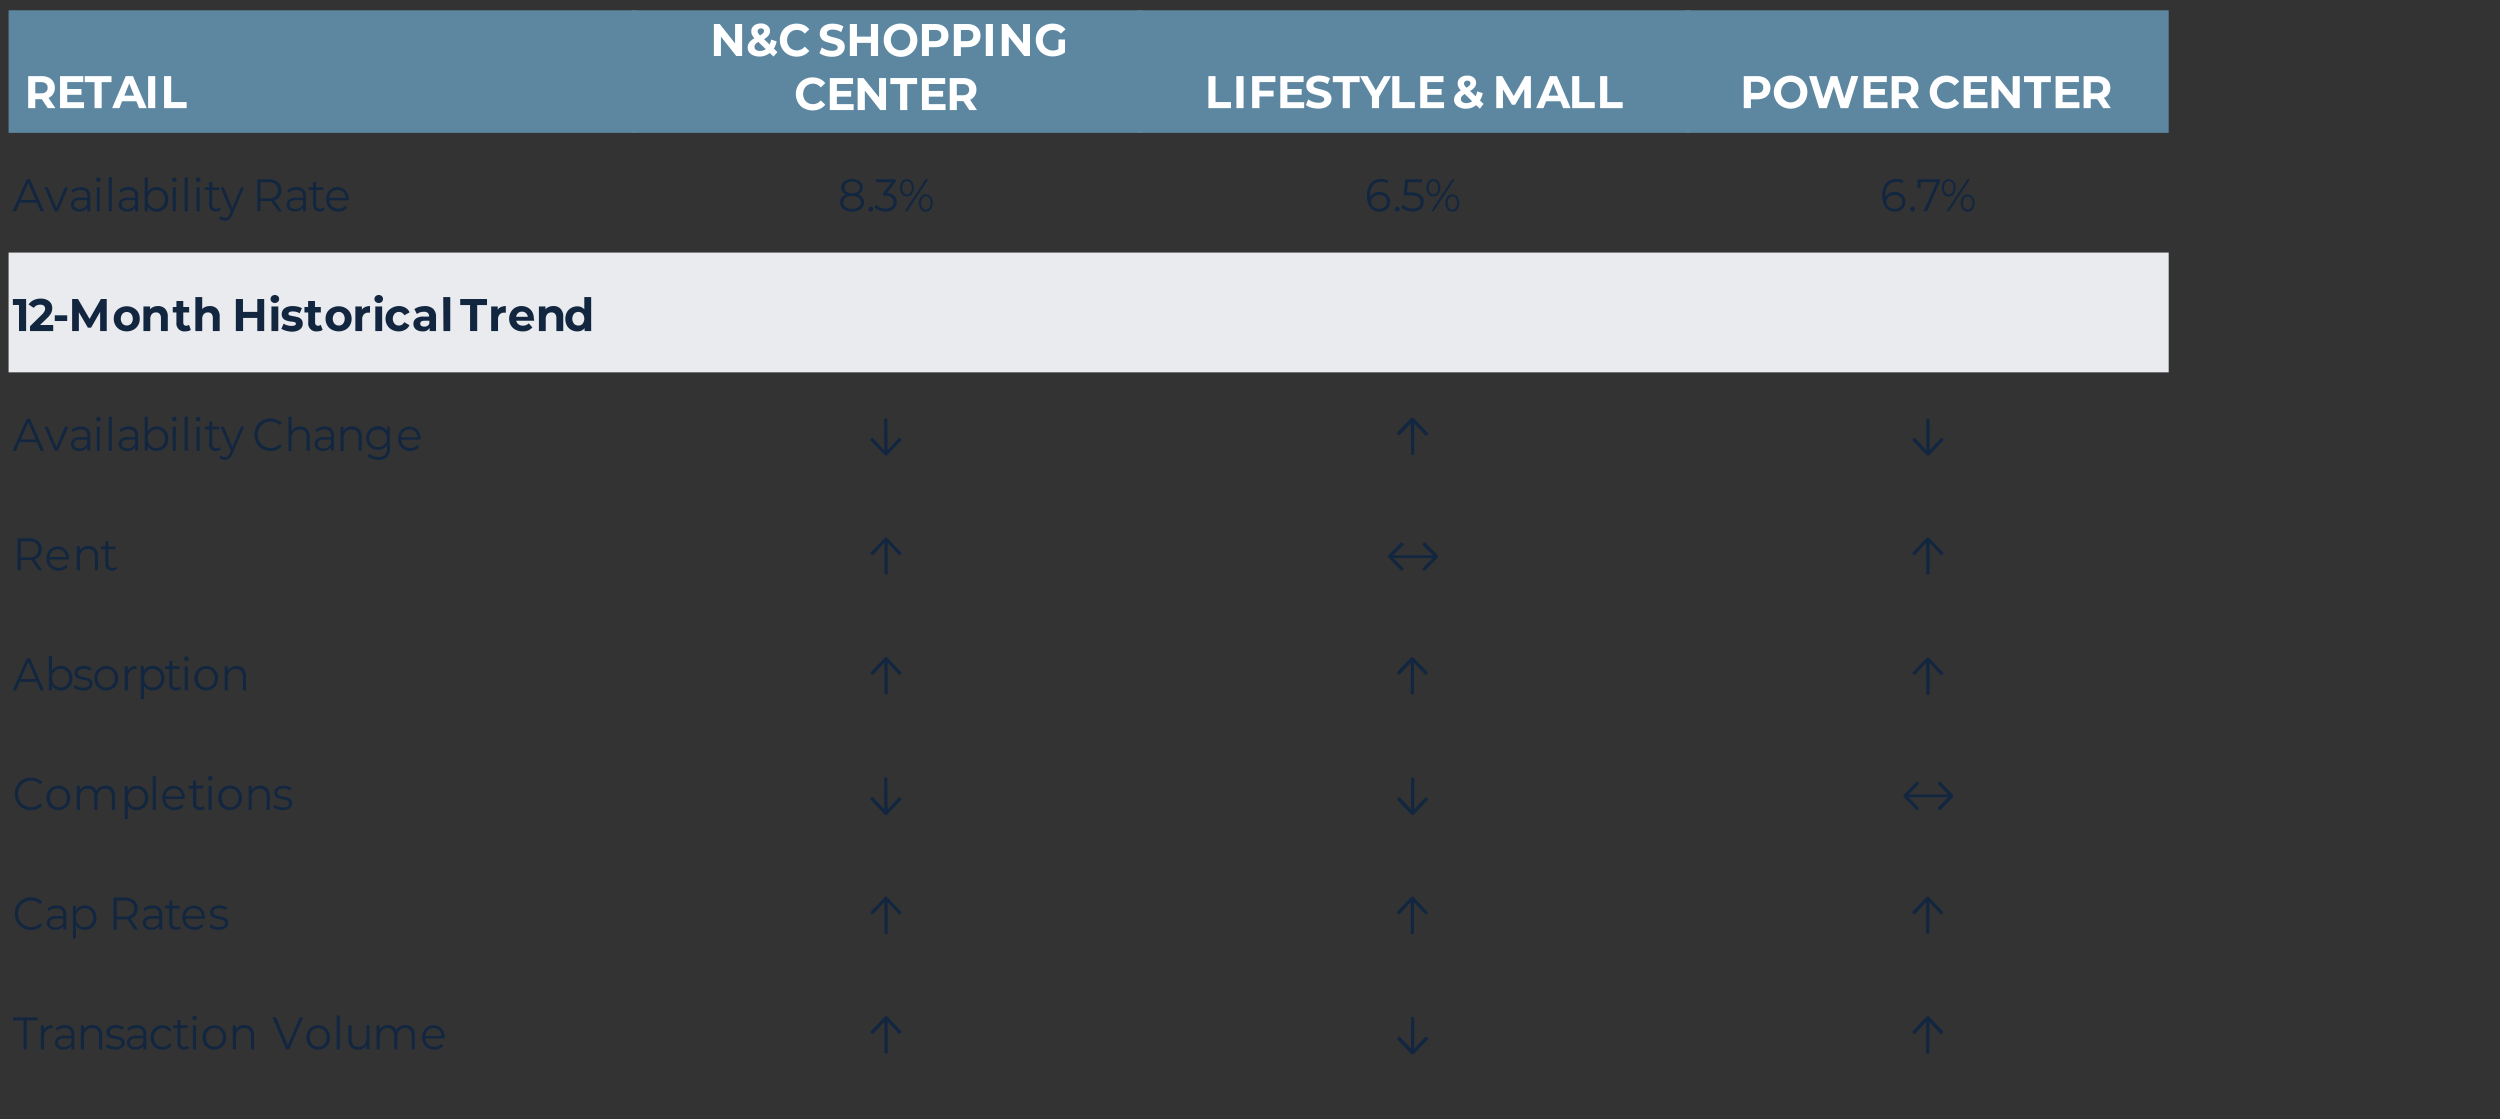 <?xml version="1.0" encoding="UTF-8"?>
<svg xmlns="http://www.w3.org/2000/svg" xmlns:xlink="http://www.w3.org/1999/xlink" id="Layer_1" data-name="Layer 1" viewBox="0 0 583 261">
  <rect x="0" y="0" width="583" height="261" fill="#333333" stroke="none"/>
  <defs>
    <style>.cls-1,.cls-2,.cls-3,.cls-6{fill:none;}.cls-1{clip-rule:evenodd;}.cls-3,.cls-4,.cls-5{fill-rule:evenodd;}.cls-4{fill:#5d87a1;}.cls-5{fill:#e9ebee;}.cls-6{stroke:#5d87a1;stroke-linejoin:round;stroke-width:0.99px;}.cls-7{clip-path:url(#clip-path);}.cls-8{clip-path:url(#clip-path-2);}.cls-9{fill:#fff;}.cls-10{clip-path:url(#clip-path-3);}.cls-11{clip-path:url(#clip-path-4);}.cls-12{clip-path:url(#clip-path-11);}.cls-13{clip-path:url(#clip-path-12);}.cls-14{fill:#122640;}.cls-15{clip-path:url(#clip-path-19);}.cls-16{clip-path:url(#clip-path-20);}.cls-17{clip-path:url(#clip-path-25);}.cls-18{clip-path:url(#clip-path-26);}.cls-19{clip-path:url(#clip-path-33);}.cls-20{clip-path:url(#clip-path-34);}.cls-21{clip-path:url(#clip-path-41);}.cls-22{clip-path:url(#clip-path-42);}.cls-23{clip-path:url(#clip-path-49);}.cls-24{clip-path:url(#clip-path-50);}.cls-25{clip-path:url(#clip-path-57);}.cls-26{clip-path:url(#clip-path-58);}.cls-27{clip-path:url(#clip-path-65);}.cls-28{clip-path:url(#clip-path-66);}</style>
    <clipPath id="clip-path">
      <polygon class="cls-1" points="1.86 69.68 148.16 69.68 148.16 -0.13 1.86 -0.13 1.86 69.68 1.86 69.68"></polygon>
    </clipPath>
    <clipPath id="clip-path-2">
      <rect class="cls-2" x="1.86" y="-0.13" width="146.3" height="69.8"></rect>
    </clipPath>
    <clipPath id="clip-path-3">
      <polygon class="cls-1" points="1.86 254.85 506 254.85 506 -0.13 1.86 -0.13 1.86 254.85 1.86 254.85"></polygon>
    </clipPath>
    <clipPath id="clip-path-4">
      <rect class="cls-2" x="1.86" y="-0.13" width="504.14" height="254.98"></rect>
    </clipPath>
    <clipPath id="clip-path-11">
      <polygon class="cls-1" points="1.86 93.91 148.16 93.91 148.16 -0.13 1.86 -0.13 1.86 93.91 1.86 93.91"></polygon>
    </clipPath>
    <clipPath id="clip-path-12">
      <rect class="cls-2" x="1.86" y="-0.13" width="146.3" height="94.04"></rect>
    </clipPath>
    <clipPath id="clip-path-19">
      <polygon class="cls-1" points="1.86 122.03 506 122.03 506 25.08 1.86 25.08 1.86 122.03 1.86 122.03"></polygon>
    </clipPath>
    <clipPath id="clip-path-20">
      <rect class="cls-2" x="1.86" y="25.08" width="504.14" height="96.95"></rect>
    </clipPath>
    <clipPath id="clip-path-25">
      <polygon class="cls-1" points="1.86 149.18 148.16 149.18 148.16 53.2 1.86 53.2 1.86 149.18 1.86 149.18"></polygon>
    </clipPath>
    <clipPath id="clip-path-26">
      <rect class="cls-2" x="1.86" y="53.19" width="146.3" height="95.98"></rect>
    </clipPath>
    <clipPath id="clip-path-33">
      <polygon class="cls-1" points="1.86 177.29 148.16 177.29 148.16 81.31 1.86 81.31 1.86 177.29 1.86 177.29"></polygon>
    </clipPath>
    <clipPath id="clip-path-34">
      <rect class="cls-2" x="1.86" y="81.31" width="146.3" height="95.98"></rect>
    </clipPath>
    <clipPath id="clip-path-41">
      <polygon class="cls-1" points="1.86 205.41 148.16 205.41 148.16 108.46 1.86 108.46 1.86 205.41 1.86 205.41"></polygon>
    </clipPath>
    <clipPath id="clip-path-42">
      <rect class="cls-2" x="1.86" y="108.46" width="146.3" height="96.95"></rect>
    </clipPath>
    <clipPath id="clip-path-49">
      <polygon class="cls-1" points="1.86 233.52 148.16 233.52 148.16 136.57 1.86 136.57 1.86 233.52 1.86 233.52"></polygon>
    </clipPath>
    <clipPath id="clip-path-50">
      <rect class="cls-2" x="1.86" y="136.57" width="146.3" height="96.95"></rect>
    </clipPath>
    <clipPath id="clip-path-57">
      <polygon class="cls-1" points="1.86 254.85 148.16 254.85 148.16 164.69 1.86 164.69 1.86 254.85 1.86 254.85"></polygon>
    </clipPath>
    <clipPath id="clip-path-58">
      <rect class="cls-2" x="1.86" y="164.69" width="146.3" height="90.16"></rect>
    </clipPath>
    <clipPath id="clip-path-65">
      <polygon class="cls-1" points="1.86 254.85 148.16 254.85 148.16 192.8 1.86 192.8 1.86 254.85 1.86 254.85"></polygon>
    </clipPath>
    <clipPath id="clip-path-66">
      <rect class="cls-2" x="1.86" y="192.8" width="146.3" height="62.05"></rect>
    </clipPath>
  </defs>
  <polygon class="cls-4" points="2 2.4 147.9 2.4 147.9 30.98 2 30.98 2 2.4 2 2.4"></polygon>
  <polygon class="cls-4" points="147.9 2.4 265.99 2.4 265.99 30.98 147.9 30.98 147.9 2.4 147.9 2.4"></polygon>
  <polygon class="cls-4" points="265.99 2.4 393.62 2.4 393.62 30.98 265.99 30.98 265.99 2.4 265.99 2.4"></polygon>
  <polygon class="cls-4" points="393.62 2.4 505.74 2.4 505.74 30.98 393.62 30.98 393.62 2.4 393.62 2.4"></polygon>
  <polygon class="cls-5" points="2 58.9 505.74 58.9 505.74 86.83 2 86.83 2 58.9 2 58.9"></polygon>
  <line class="cls-6" x1="147.9" y1="2.4" x2="147.9" y2="30.98"></line>
  <line class="cls-6" x1="265.99" y1="2.4" x2="265.99" y2="30.98"></line>
  <line class="cls-6" x1="393.62" y1="2.4" x2="393.62" y2="30.98"></line>
  <g class="cls-7">
    <g class="cls-8">
      <path class="cls-9" d="M11.14,25.22,9.75,23.14H8.23v2.08H6.57V17.75h3.1a3.87,3.87,0,0,1,1.66.33,2.49,2.49,0,0,1,1.08.94,2.71,2.71,0,0,1,.38,1.44,2.61,2.61,0,0,1-.39,1.44,2.41,2.41,0,0,1-1.09.92l1.61,2.4Zm-.42-5.72a1.67,1.67,0,0,0-1.14-.34H8.23v2.6H9.58a1.67,1.67,0,0,0,1.14-.34,1.21,1.21,0,0,0,.39-1A1.19,1.19,0,0,0,10.72,19.5Z"></path>
      <path class="cls-9" d="M19.59,23.83v1.39H14V17.75h5.42v1.39H15.68v1.62H19V22.1H15.68v1.73Z"></path>
      <path class="cls-9" d="M22.05,19.16h-2.3V17.75H26v1.41H23.71v6.06H22.05Z"></path>
      <path class="cls-9" d="M31.8,23.62H28.47l-.63,1.6h-1.7l3.19-7.47H31l3.21,7.47H32.44Zm-.52-1.31-1.14-2.86L29,22.31Z"></path>
      <path class="cls-9" d="M34.54,17.75H36.2v7.47H34.54Z"></path>
      <path class="cls-9" d="M38.26,17.75h1.66v6.06h3.6v1.41H38.26Z"></path>
    </g>
  </g>
  <g class="cls-10">
    <g class="cls-11">
      <path class="cls-9" d="M173.06,5.6v7.46h-1.37l-3.57-4.53v4.53h-1.64V5.6h1.37l3.57,4.53V5.6Z"></path>
      <path class="cls-9" d="M180.38,13.19l-.86-.83a3.91,3.91,0,0,1-3.81.57,2.45,2.45,0,0,1-1-.73,1.77,1.77,0,0,1-.35-1.06,2,2,0,0,1,.37-1.22,3.85,3.85,0,0,1,1.21-1,3,3,0,0,1-.56-.79,1.82,1.82,0,0,1-.18-.79,1.67,1.67,0,0,1,.28-1,1.78,1.78,0,0,1,.78-.64,2.89,2.89,0,0,1,1.18-.23A2.25,2.25,0,0,1,179,6a1.54,1.54,0,0,1,.57,1.26,1.63,1.63,0,0,1-.34,1,3.26,3.26,0,0,1-1.07.86l1.31,1.27a4.78,4.78,0,0,0,.36-1.16l1.28.42a4.85,4.85,0,0,1-.65,1.69l.84.81Zm-1.81-1.74-1.73-1.68a2.47,2.47,0,0,0-.69.56,1.1,1.1,0,0,0-.2.63.77.77,0,0,0,.35.67,1.53,1.53,0,0,0,.93.26A2.2,2.2,0,0,0,178.57,11.45Zm-1.68-4.63a.64.64,0,0,0-.21.49.78.78,0,0,0,.11.42,2.4,2.4,0,0,0,.44.53,2.7,2.7,0,0,0,.73-.52.73.73,0,0,0,.2-.49A.58.58,0,0,0,178,6.8a.76.76,0,0,0-.52-.17A.8.8,0,0,0,176.89,6.82Z"></path>
      <path class="cls-9" d="M183.77,12.69a3.66,3.66,0,0,1-1.39-1.37,3.9,3.9,0,0,1-.51-2,3.9,3.9,0,0,1,.51-2A3.61,3.61,0,0,1,183.77,6a4.35,4.35,0,0,1,3.69-.15,3.36,3.36,0,0,1,1.26,1l-1.06,1a2.28,2.28,0,0,0-1.81-.87,2.36,2.36,0,0,0-1.19.3,2.14,2.14,0,0,0-.81.85,2.53,2.53,0,0,0-.3,1.24,2.56,2.56,0,0,0,.3,1.24,2,2,0,0,0,.81.84,2.34,2.34,0,0,0,3-.58l1.06,1a3.34,3.34,0,0,1-1.27,1,4.28,4.28,0,0,1-3.68-.16Z"></path>
      <path class="cls-9" d="M192.36,13a4,4,0,0,1-1.27-.62l.56-1.31a3.69,3.69,0,0,0,1.1.57,4,4,0,0,0,1.27.21,2,2,0,0,0,1-.22.66.66,0,0,0,.33-.58.54.54,0,0,0-.2-.44,1.38,1.38,0,0,0-.51-.28l-.84-.24a11.52,11.52,0,0,1-1.35-.4,2.25,2.25,0,0,1-.89-.65,1.82,1.82,0,0,1-.38-1.2,2.22,2.22,0,0,1,.34-1.18,2.3,2.3,0,0,1,1-.83,4,4,0,0,1,1.67-.31,5.08,5.08,0,0,1,1.34.17,3.88,3.88,0,0,1,1.15.49l-.52,1.31a3.87,3.87,0,0,0-2-.59,1.76,1.76,0,0,0-1,.24.7.7,0,0,0-.34.62.61.61,0,0,0,.39.57,6.53,6.53,0,0,0,1.17.37,11.29,11.29,0,0,1,1.34.4,2.29,2.29,0,0,1,.9.64,1.76,1.76,0,0,1,.37,1.18,2.08,2.08,0,0,1-.34,1.17,2.36,2.36,0,0,1-1,.84,4,4,0,0,1-1.67.31A5.68,5.68,0,0,1,192.36,13Z"></path>
      <path class="cls-9" d="M204.76,5.6v7.46H203.1V10h-3.26v3.06h-1.66V5.6h1.66V8.54h3.26V5.6Z"></path>
      <path class="cls-9" d="M208,12.69a3.74,3.74,0,0,1-1.41-1.38,3.89,3.89,0,0,1-.5-2,3.89,3.89,0,0,1,.5-2A3.6,3.6,0,0,1,208,6a4,4,0,0,1,2-.5,4,4,0,0,1,2,.5,3.57,3.57,0,0,1,1.4,1.38,3.8,3.8,0,0,1,.52,2,3.8,3.8,0,0,1-.52,2,3.71,3.71,0,0,1-1.4,1.38,4,4,0,0,1-2,.5A4.1,4.1,0,0,1,208,12.69Zm3.16-1.28a2.09,2.09,0,0,0,.8-.84,2.56,2.56,0,0,0,.3-1.24,2.53,2.53,0,0,0-.3-1.24,2.18,2.18,0,0,0-.8-.85,2.22,2.22,0,0,0-1.15-.3,2.27,2.27,0,0,0-1.15.3,2.18,2.18,0,0,0-.8.85,2.52,2.52,0,0,0-.29,1.24,2.55,2.55,0,0,0,.29,1.24,2.09,2.09,0,0,0,.8.84,2.18,2.18,0,0,0,1.15.31A2.13,2.13,0,0,0,211.19,11.41Z"></path>
      <path class="cls-9" d="M219.72,5.93a2.55,2.55,0,0,1,1.09.93,2.71,2.71,0,0,1,.37,1.44,2.71,2.71,0,0,1-.37,1.44,2.51,2.51,0,0,1-1.09.94,4,4,0,0,1-1.65.32h-1.45v2.06H215V5.6h3.11A3.82,3.82,0,0,1,219.72,5.93Zm-.61,3.33a1.2,1.2,0,0,0,.39-1,1.19,1.19,0,0,0-.39-1A1.66,1.66,0,0,0,218,7h-1.36V9.59H218A1.71,1.71,0,0,0,219.11,9.26Z"></path>
      <path class="cls-9" d="M227.19,5.93a2.59,2.59,0,0,1,1.08.93,2.71,2.71,0,0,1,.38,1.44,2.71,2.71,0,0,1-.38,1.44,2.54,2.54,0,0,1-1.08.94,4,4,0,0,1-1.66.32h-1.45v2.06h-1.65V5.6h3.1A3.87,3.87,0,0,1,227.19,5.93Zm-.61,3.33a1.2,1.2,0,0,0,.39-1,1.19,1.19,0,0,0-.39-1A1.67,1.67,0,0,0,225.44,7h-1.36V9.59h1.36A1.72,1.72,0,0,0,226.58,9.26Z"></path>
      <path class="cls-9" d="M229.89,5.6h1.66v7.46h-1.66Z"></path>
      <path class="cls-9" d="M240.19,5.6v7.46h-1.36l-3.58-4.53v4.53h-1.64V5.6H235l3.57,4.53V5.6Z"></path>
      <path class="cls-9" d="M246.84,9.21h1.52v3a4.13,4.13,0,0,1-1.35.7,4.93,4.93,0,0,1-1.55.25,4,4,0,0,1-2-.5,3.62,3.62,0,0,1-1.4-1.37,3.9,3.9,0,0,1-.51-2,3.9,3.9,0,0,1,.51-2A3.6,3.6,0,0,1,243.46,6a4.15,4.15,0,0,1,2-.49,4.27,4.27,0,0,1,1.71.33,3.42,3.42,0,0,1,1.29,1l-1.06,1a2.53,2.53,0,0,0-3.08-.54,2.1,2.1,0,0,0-.83.84,2.73,2.73,0,0,0,0,2.49,2.14,2.14,0,0,0,.82.84,2.34,2.34,0,0,0,1.21.31,2.62,2.62,0,0,0,1.29-.32Z"></path>
    </g>
    <g class="cls-10">
      <g class="cls-11">
        <path class="cls-9" d="M187.5,25.3a3.55,3.55,0,0,1-1.39-1.38,4.14,4.14,0,0,1,0-4,3.59,3.59,0,0,1,1.39-1.37,4,4,0,0,1,2-.5,4.14,4.14,0,0,1,1.69.34,3.39,3.39,0,0,1,1.26,1l-1.06,1a2.28,2.28,0,0,0-1.8-.88,2.32,2.32,0,0,0-1.19.31,2.1,2.1,0,0,0-.82.85,2.77,2.77,0,0,0,0,2.47,2.16,2.16,0,0,0,.82.85,2.31,2.31,0,0,0,1.19.3,2.25,2.25,0,0,0,1.8-.88l1.06,1a3.34,3.34,0,0,1-1.27,1,4.3,4.3,0,0,1-3.67-.15Z"></path>
        <path class="cls-9" d="M199.07,24.28v1.39h-5.56V18.2h5.42v1.39h-3.77v1.62h3.33v1.34h-3.33v1.73Z"></path>
        <path class="cls-9" d="M206.62,18.2v7.47h-1.36l-3.58-4.54v4.54H200V18.2h1.37L205,22.73V18.2Z"></path>
        <path class="cls-9" d="M209.91,19.61h-2.29V18.2h6.25v1.41h-2.3v6.06h-1.66Z"></path>
        <path class="cls-9" d="M220.5,24.28v1.39H215V18.2h5.42v1.39H216.6v1.62h3.33v1.34H216.6v1.73Z"></path>
        <path class="cls-9" d="M226.05,25.67l-1.39-2.08h-1.53v2.08h-1.65V18.2h3.1a3.87,3.87,0,0,1,1.66.33,2.54,2.54,0,0,1,1.08.94,2.71,2.71,0,0,1,.38,1.44,2.57,2.57,0,0,1-.39,1.43,2.43,2.43,0,0,1-1.09.93l1.61,2.4Zm-.42-5.73a1.72,1.72,0,0,0-1.14-.33h-1.36v2.6h1.36a1.67,1.67,0,0,0,1.14-.34,1.39,1.39,0,0,0,0-1.93Z"></path>
      </g>
      <g class="cls-10">
        <g class="cls-11">
          <path class="cls-9" d="M281.8,17.75h1.66v6.06h3.6v1.41H281.8Z"></path>
          <path class="cls-9" d="M288.32,17.75H290v7.47h-1.66Z"></path>
          <path class="cls-9" d="M293.7,19.14v2H297V22.5H293.7v2.72H292V17.75h5.42v1.39Z"></path>
          <path class="cls-9" d="M304.13,23.83v1.39h-5.56V17.75H304v1.39h-3.78v1.62h3.33V22.1h-3.33v1.73Z"></path>
          <path class="cls-9" d="M305.81,25.11a3.68,3.68,0,0,1-1.27-.63l.56-1.3a3.81,3.81,0,0,0,1.1.57,4,4,0,0,0,1.27.21,1.89,1.89,0,0,0,1-.22.65.65,0,0,0,.34-.58.54.54,0,0,0-.2-.44,1.38,1.38,0,0,0-.51-.28,8.23,8.23,0,0,0-.85-.24,11.89,11.89,0,0,1-1.34-.4,2.21,2.21,0,0,1-.89-.66,1.77,1.77,0,0,1-.38-1.19,2.11,2.11,0,0,1,.34-1.18,2.33,2.33,0,0,1,1-.84,4.1,4.1,0,0,1,1.66-.31,5.11,5.11,0,0,1,1.35.18,3.63,3.63,0,0,1,1.15.49l-.52,1.31a3.88,3.88,0,0,0-2-.59,1.8,1.8,0,0,0-1,.24.71.71,0,0,0-.33.61.62.62,0,0,0,.39.58,5.92,5.92,0,0,0,1.17.36,11.08,11.08,0,0,1,1.34.41,2.19,2.19,0,0,1,.9.64A1.74,1.74,0,0,1,310.5,23a2.08,2.08,0,0,1-.34,1.17,2.36,2.36,0,0,1-1,.84,4.18,4.18,0,0,1-1.67.31A5.68,5.68,0,0,1,305.81,25.11Z"></path>
          <path class="cls-9" d="M313.12,19.16h-2.3V17.75h6.25v1.41h-2.29v6.06h-1.66Z"></path>
          <path class="cls-9" d="M321.59,22.57v2.65h-1.66V22.55l-2.77-4.8h1.76l1.92,3.32,1.91-3.32h1.63Z"></path>
          <path class="cls-9" d="M324.68,17.75h1.66v6.06h3.6v1.41h-5.26Z"></path>
          <path class="cls-9" d="M336.75,23.83v1.39H331.2V17.75h5.42v1.39h-3.77v1.62h3.33V22.1h-3.33v1.73Z"></path>
          <path class="cls-9" d="M345.11,25.35l-.86-.84a3.68,3.68,0,0,1-2.4.84,3.46,3.46,0,0,1-1.4-.27,2.17,2.17,0,0,1-1-.73,1.67,1.67,0,0,1-.36-1.05,2.06,2.06,0,0,1,.38-1.22,3.8,3.8,0,0,1,1.2-1,3,3,0,0,1-.56-.79,1.86,1.86,0,0,1-.18-.79,1.74,1.74,0,0,1,.28-1,1.77,1.77,0,0,1,.78-.64,2.73,2.73,0,0,1,1.18-.23,2.25,2.25,0,0,1,1.49.46,1.53,1.53,0,0,1,.57,1.25,1.69,1.69,0,0,1-.33,1,3.45,3.45,0,0,1-1.08.86l1.32,1.27a5.27,5.27,0,0,0,.35-1.16l1.29.41a5,5,0,0,1-.66,1.7l.84.81Zm-1.8-1.74-1.74-1.69a2.28,2.28,0,0,0-.68.57,1,1,0,0,0-.21.63.8.8,0,0,0,.35.67,1.53,1.53,0,0,0,.93.26A2.25,2.25,0,0,0,343.31,23.61ZM341.62,19a.64.64,0,0,0-.21.49.88.88,0,0,0,.11.42,3.06,3.06,0,0,0,.44.53,2.7,2.7,0,0,0,.73-.52.72.72,0,0,0,.21-.49.59.59,0,0,0-.19-.45.71.71,0,0,0-.52-.17A.8.8,0,0,0,341.62,19Z"></path>
          <path class="cls-9" d="M355.45,25.22V20.74l-2.11,3.69h-.75l-2.1-3.59v4.38h-1.56V17.75h1.38L353,22.39l2.65-4.64H357l0,7.47Z"></path>
          <path class="cls-9" d="M363.9,23.62h-3.33l-.64,1.6h-1.7l3.2-7.47h1.64l3.21,7.47h-1.75Zm-.52-1.31-1.14-2.86-1.14,2.86Z"></path>
          <path class="cls-9" d="M366.63,17.75h1.66v6.06h3.6v1.41h-5.26Z"></path>
          <path class="cls-9" d="M373.15,17.75h1.66v6.06h3.6v1.41h-5.26Z"></path>
        </g>
        <g class="cls-10">
          <g class="cls-11">
            <path class="cls-9" d="M411.41,18.08a2.49,2.49,0,0,1,1.08.94,2.92,2.92,0,0,1,0,2.88,2.43,2.43,0,0,1-1.08.94,4,4,0,0,1-1.65.32h-1.45v2.06h-1.66V17.75h3.11A3.86,3.86,0,0,1,411.41,18.08Zm-.61,3.34a1.21,1.21,0,0,0,.39-1,1.19,1.19,0,0,0-.39-1,1.67,1.67,0,0,0-1.14-.34h-1.35v2.59h1.35A1.72,1.72,0,0,0,410.8,21.42Z"></path>
            <path class="cls-9" d="M415.57,24.84a3.64,3.64,0,0,1-1.4-1.38,4.08,4.08,0,0,1,0-3.95,3.64,3.64,0,0,1,1.4-1.38,4.24,4.24,0,0,1,4,0,3.64,3.64,0,0,1,1.4,1.38,4.08,4.08,0,0,1,0,3.95,3.64,3.64,0,0,1-1.4,1.38,4.24,4.24,0,0,1-4,0Zm3.17-1.27a2.05,2.05,0,0,0,.8-.85,2.77,2.77,0,0,0,0-2.47,2.12,2.12,0,0,0-.8-.85,2.27,2.27,0,0,0-1.15-.3,2.22,2.22,0,0,0-1.15.3,2.12,2.12,0,0,0-.8.85,2.69,2.69,0,0,0,0,2.47,2.05,2.05,0,0,0,.8.85,2.22,2.22,0,0,0,1.15.31A2.28,2.28,0,0,0,418.74,23.57Z"></path>
            <path class="cls-9" d="M433.35,17.75,431,25.22h-1.78l-1.58-5.06L426,25.22h-1.77l-2.36-7.47h1.72L425.22,23l1.7-5.25h1.53L430.09,23l1.67-5.29Z"></path>
            <path class="cls-9" d="M440.17,23.83v1.39h-5.56V17.75H440v1.39h-3.78v1.62h3.34V22.1h-3.34v1.73Z"></path>
            <path class="cls-9" d="M445.72,25.22l-1.39-2.08H442.8v2.08h-1.66V17.75h3.11a3.82,3.82,0,0,1,1.65.33A2.58,2.58,0,0,1,447,19a2.71,2.71,0,0,1,.38,1.44A2.61,2.61,0,0,1,447,21.9a2.41,2.41,0,0,1-1.09.92l1.61,2.4Zm-.43-5.72a1.62,1.62,0,0,0-1.13-.34H442.8v2.6h1.36a1.62,1.62,0,0,0,1.13-.34,1.21,1.21,0,0,0,.39-1A1.19,1.19,0,0,0,445.29,19.5Z"></path>
            <path class="cls-9" d="M451.92,24.85a3.59,3.59,0,0,1-1.39-1.37,4.14,4.14,0,0,1,0-4,3.55,3.55,0,0,1,1.39-1.38A4.23,4.23,0,0,1,455.6,18a3.37,3.37,0,0,1,1.27,1l-1.07,1a2.26,2.26,0,0,0-1.8-.87,2.34,2.34,0,0,0-1.19.3,2.16,2.16,0,0,0-.82.85,2.77,2.77,0,0,0,0,2.47,2.1,2.1,0,0,0,.82.85,2.34,2.34,0,0,0,1.19.31,2.25,2.25,0,0,0,1.8-.89l1.07,1a3.3,3.3,0,0,1-1.27,1,4.07,4.07,0,0,1-1.7.35A4,4,0,0,1,451.92,24.85Z"></path>
            <path class="cls-9" d="M463.49,23.83v1.39h-5.56V17.75h5.43v1.39h-3.78v1.62h3.33V22.1h-3.33v1.73Z"></path>
            <path class="cls-9" d="M471,17.75v7.47h-1.36l-3.58-4.53v4.53h-1.64V17.75h1.38l3.56,4.54V17.75Z"></path>
            <path class="cls-9" d="M474.33,19.16H472V17.75h6.25v1.41H476v6.06h-1.66Z"></path>
            <path class="cls-9" d="M484.92,23.83v1.39h-5.55V17.75h5.42v1.39H481v1.62h3.33V22.1H481v1.73Z"></path>
            <path class="cls-9" d="M490.47,25.22l-1.39-2.08h-1.52v2.08H485.9V17.75H489a3.87,3.87,0,0,1,1.66.33,2.49,2.49,0,0,1,1.08.94,2.71,2.71,0,0,1,.38,1.44,2.61,2.61,0,0,1-.39,1.44,2.41,2.41,0,0,1-1.09.92l1.61,2.4Zm-.42-5.72a1.67,1.67,0,0,0-1.14-.34h-1.35v2.6h1.35a1.67,1.67,0,0,0,1.14-.34,1.21,1.21,0,0,0,.39-1A1.19,1.19,0,0,0,490.05,19.5Z"></path>
          </g>
        </g>
      </g>
    </g>
  </g>
  <g class="cls-12">
    <g class="cls-13">
      <path class="cls-14" d="M8.59,47.28h-4l-.86,2H2.94l3.28-7.47H7l3.28,7.47h-.8Zm-.28-.64-1.72-4-1.72,4Z"></path>
      <path class="cls-14" d="M15.92,43.67l-2.4,5.61h-.75l-2.38-5.61h.75l2,4.77,2-4.77Z"></path>
      <path class="cls-14" d="M20.48,44.17a2.17,2.17,0,0,1,.57,1.63v3.48h-.7V48.4a1.69,1.69,0,0,1-.72.68,2.4,2.4,0,0,1-1.14.25,2.13,2.13,0,0,1-1.43-.45,1.59,1.59,0,0,1,0-2.33,2.32,2.32,0,0,1,1.59-.44h1.71v-.34a1.49,1.49,0,0,0-.39-1.11,1.58,1.58,0,0,0-1.14-.37,2.7,2.7,0,0,0-1,.17A2.34,2.34,0,0,0,17,45l-.33-.57a2.86,2.86,0,0,1,1-.56,3.79,3.79,0,0,1,1.21-.2A2.24,2.24,0,0,1,20.48,44.17Zm-.82,4.27a1.77,1.77,0,0,0,.66-.85v-.92H18.63c-.93,0-1.39.34-1.39,1a.93.93,0,0,0,.36.77,1.6,1.6,0,0,0,1,.28A1.8,1.8,0,0,0,19.66,48.44Z"></path>
      <path class="cls-14" d="M22.56,42.28a.56.56,0,0,1,0-.76.55.55,0,0,1,.38-.16.53.53,0,0,1,.38.16.51.51,0,0,1,.16.37.57.57,0,0,1-.16.39.49.49,0,0,1-.38.16A.51.51,0,0,1,22.56,42.28Zm0,1.39h.73v5.61h-.73Z"></path>
      <path class="cls-14" d="M25.36,41.36h.73v7.92h-.73Z"></path>
      <path class="cls-14" d="M31.66,44.17a2.21,2.21,0,0,1,.56,1.63v3.48h-.7V48.4a1.64,1.64,0,0,1-.72.68,2.38,2.38,0,0,1-1.13.25,2.18,2.18,0,0,1-1.44-.45,1.48,1.48,0,0,1-.53-1.18,1.42,1.42,0,0,1,.5-1.15,2.31,2.31,0,0,1,1.58-.44h1.71v-.34a1.49,1.49,0,0,0-.39-1.11A1.58,1.58,0,0,0,30,44.29a2.7,2.7,0,0,0-1,.17,2.54,2.54,0,0,0-.81.49l-.33-.57a2.9,2.9,0,0,1,1-.56,3.7,3.7,0,0,1,1.21-.2A2.27,2.27,0,0,1,31.66,44.17Zm-.82,4.27a1.76,1.76,0,0,0,.65-.85v-.92H29.8c-.92,0-1.38.34-1.38,1a1,1,0,0,0,.35.77,1.6,1.6,0,0,0,1,.28A1.85,1.85,0,0,0,30.84,48.44Z"></path>
      <path class="cls-14" d="M37.9,44a2.53,2.53,0,0,1,1,1,3.3,3.3,0,0,1,0,3,2.49,2.49,0,0,1-1,1,2.68,2.68,0,0,1-1.38.36,2.44,2.44,0,0,1-1.21-.3,2.32,2.32,0,0,1-.87-.86v1.11h-.69V41.36h.72v3.37a2.35,2.35,0,0,1,.87-.82,2.45,2.45,0,0,1,1.18-.29A2.68,2.68,0,0,1,37.9,44Zm-.4,4.41a1.87,1.87,0,0,0,.72-.78,2.63,2.63,0,0,0,0-2.28,1.85,1.85,0,0,0-.72-.77,2.1,2.1,0,0,0-2.06,0,1.89,1.89,0,0,0-.71.77,2.54,2.54,0,0,0,0,2.28,1.92,1.92,0,0,0,.71.78,2.1,2.1,0,0,0,2.06,0Z"></path>
      <path class="cls-14" d="M40.27,42.28a.54.54,0,0,1,.37-.92.51.51,0,0,1,.38.16.47.47,0,0,1,.16.37.53.53,0,0,1-.16.39.48.48,0,0,1-.38.16A.47.47,0,0,1,40.27,42.28Zm0,1.39H41v5.61h-.72Z"></path>
      <path class="cls-14" d="M43.06,41.36h.73v7.92h-.73Z"></path>
      <path class="cls-14" d="M45.84,42.28a.56.56,0,0,1,0-.76.53.53,0,0,1,.76,0,.5.5,0,0,1,.15.37.56.56,0,0,1-.15.39.53.53,0,0,1-.76,0Zm0,1.39h.73v5.61h-.73Z"></path>
      <path class="cls-14" d="M51.48,48.94a1.58,1.58,0,0,1-.51.29,1.89,1.89,0,0,1-.63.1,1.55,1.55,0,0,1-1.17-.43,1.66,1.66,0,0,1-.41-1.2V44.31h-1v-.64h1V42.44h.73v1.23h1.64v.64H49.49v3.35a1.1,1.1,0,0,0,.24.76.9.9,0,0,0,.69.26,1.32,1.32,0,0,0,.44-.08.93.93,0,0,0,.36-.21Z"></path>
      <path class="cls-14" d="M56.9,43.67,54.21,50a2.8,2.8,0,0,1-.76,1.12,1.66,1.66,0,0,1-1,.33,2,2,0,0,1-.73-.13,1.5,1.5,0,0,1-.58-.38l.34-.57a1.29,1.29,0,0,0,1,.43,1,1,0,0,0,.63-.21,2,2,0,0,0,.49-.73l.24-.54-2.41-5.6h.76l2,4.76,2-4.76Z"></path>
      <path class="cls-14" d="M64.88,49.28l-1.64-2.4a5.49,5.49,0,0,1-.58,0H60.74v2.37H60V41.81h2.68a3.15,3.15,0,0,1,2.15.68,2.39,2.39,0,0,1,.78,1.88,2.53,2.53,0,0,1-.42,1.48,2.41,2.41,0,0,1-1.22.87l1.76,2.56Zm-.61-3.53a2,2,0,0,0,0-2.77,2.44,2.44,0,0,0-1.63-.49h-1.9v3.75h1.9A2.44,2.44,0,0,0,64.27,45.75Z"></path>
      <path class="cls-14" d="M70.78,44.17a2.17,2.17,0,0,1,.56,1.63v3.48h-.69V48.4a1.72,1.72,0,0,1-.73.68,2.33,2.33,0,0,1-1.13.25,2.13,2.13,0,0,1-1.43-.45,1.57,1.57,0,0,1,0-2.33,2.31,2.31,0,0,1,1.58-.44h1.72v-.34a1.49,1.49,0,0,0-.39-1.11,1.58,1.58,0,0,0-1.14-.37,2.7,2.7,0,0,0-1,.17,2.34,2.34,0,0,0-.81.49L67,44.38a2.86,2.86,0,0,1,1-.56,3.74,3.74,0,0,1,1.21-.2A2.27,2.27,0,0,1,70.78,44.17ZM70,48.44a1.84,1.84,0,0,0,.66-.85v-.92H68.93c-.93,0-1.39.34-1.39,1a.93.93,0,0,0,.36.77,1.57,1.57,0,0,0,1,.28A1.83,1.83,0,0,0,70,48.44Z"></path>
      <path class="cls-14" d="M75.71,48.94a1.48,1.48,0,0,1-.51.29,1.89,1.89,0,0,1-.63.1,1.55,1.55,0,0,1-1.17-.43A1.66,1.66,0,0,1,73,47.7V44.31H72v-.64h1V42.44h.73v1.23h1.64v.64H73.72v3.35a1.1,1.1,0,0,0,.24.76.91.91,0,0,0,.7.26,1.26,1.26,0,0,0,.43-.08.93.93,0,0,0,.36-.21Z"></path>
      <path class="cls-14" d="M81.3,46.71H76.79a2,2,0,0,0,.64,1.41,2.09,2.09,0,0,0,1.48.54,2.17,2.17,0,0,0,.92-.19,2,2,0,0,0,.73-.55l.41.49a2.36,2.36,0,0,1-.9.69,3,3,0,0,1-1.18.23A2.87,2.87,0,0,1,77.42,49a2.52,2.52,0,0,1-1-1,3,3,0,0,1-.36-1.47A3.07,3.07,0,0,1,76.4,45,2.61,2.61,0,0,1,80,44,2.64,2.64,0,0,1,81,45a3.11,3.11,0,0,1,.34,1.48Zm-3.91-1.92a2.11,2.11,0,0,0-.6,1.35h3.82a2.11,2.11,0,0,0-.6-1.35,1.82,1.82,0,0,0-1.32-.51A1.79,1.79,0,0,0,77.39,44.79Z"></path>
    </g>
  </g>
  <g class="cls-10">
    <g class="cls-11">
      <path class="cls-14" d="M201.14,46.07a1.8,1.8,0,0,1,.36,1.13,1.89,1.89,0,0,1-.34,1.13,2.06,2.06,0,0,1-1,.75,3.91,3.91,0,0,1-1.48.26,3.18,3.18,0,0,1-2-.58,1.87,1.87,0,0,1-.74-1.56,1.81,1.81,0,0,1,.36-1.14,2.13,2.13,0,0,1,1-.7,1.79,1.79,0,0,1-.84-.64,1.87,1.87,0,0,1,.39-2.44,3,3,0,0,1,1.83-.53A3.4,3.4,0,0,1,200,42a2.06,2.06,0,0,1,.89.69,1.73,1.73,0,0,1,.31,1,1.68,1.68,0,0,1-.29,1,1.87,1.87,0,0,1-.85.64A2.2,2.2,0,0,1,201.14,46.07Zm-.94,2.21a1.38,1.38,0,0,0,0-2.19,3,3,0,0,0-3,0,1.39,1.39,0,0,0,0,2.2,2.39,2.39,0,0,0,1.48.4A2.34,2.34,0,0,0,200.2,48.28Zm-2.79-3.56a2.09,2.09,0,0,0,1.3.37,2.12,2.12,0,0,0,1.31-.37,1.15,1.15,0,0,0,.48-1,1.18,1.18,0,0,0-.49-1,2.15,2.15,0,0,0-1.3-.36,2.08,2.08,0,0,0-1.29.36,1.16,1.16,0,0,0-.48,1A1.18,1.18,0,0,0,197.41,44.72Z"></path>
      <path class="cls-14" d="M202.68,49.16a.61.61,0,0,1-.16-.42.6.6,0,0,1,.16-.41.56.56,0,0,1,.78,0,.56.56,0,0,1,.16.41.57.57,0,0,1-.16.42.53.53,0,0,1-.78,0Z"></path>
      <path class="cls-14" d="M208.54,45.64a2,2,0,0,1,.59,1.49,2.16,2.16,0,0,1-.3,1.14,2,2,0,0,1-.88.78,3.25,3.25,0,0,1-1.43.29,4.21,4.21,0,0,1-1.47-.26,2.94,2.94,0,0,1-1.11-.7l.36-.61a2.55,2.55,0,0,0,.95.63,3.38,3.38,0,0,0,1.27.24,2.15,2.15,0,0,0,1.37-.4,1.38,1.38,0,0,0,.48-1.11,1.35,1.35,0,0,0-.48-1.09,2.31,2.31,0,0,0-1.46-.39h-.51v-.56l2-2.6h-3.67v-.68h4.61v.55l-2,2.65A2.61,2.61,0,0,1,208.54,45.64Z"></path>
      <path class="cls-14" d="M210.32,45.25a2.66,2.66,0,0,1,0-2.93,1.51,1.51,0,0,1,2.34,0,2.64,2.64,0,0,1,0,2.95,1.51,1.51,0,0,1-2.34,0Zm2-.33a2.3,2.3,0,0,0,0-2.27,1,1,0,0,0-1.62,0,2,2,0,0,0-.29,1.13,2,2,0,0,0,.29,1.13,1,1,0,0,0,.81.42A1,1,0,0,0,212.3,44.92Zm3.54-3.11h.61l-4.9,7.47h-.61Zm-1.12,7a2.61,2.61,0,0,1,0-2.93,1.51,1.51,0,0,1,2.35,0,2.66,2.66,0,0,1,0,2.93,1.51,1.51,0,0,1-2.35,0Zm2-.34a1.87,1.87,0,0,0,.3-1.13,1.91,1.91,0,0,0-.3-1.13,1,1,0,0,0-.81-.41.93.93,0,0,0-.8.41,2.23,2.23,0,0,0,0,2.27,1,1,0,0,0,.8.41A1,1,0,0,0,216.7,48.43Z"></path>
    </g>
    <g class="cls-10">
      <g class="cls-11">
        <path class="cls-14" d="M323,45.09a2,2,0,0,1,.86.78,2.47,2.47,0,0,1,0,2.38,2.22,2.22,0,0,1-.88.81,2.72,2.72,0,0,1-1.26.28,2.58,2.58,0,0,1-2.18-1,4.35,4.35,0,0,1-.76-2.75,4.93,4.93,0,0,1,.41-2.11,3,3,0,0,1,1.15-1.31,3.33,3.33,0,0,1,1.72-.44,3.12,3.12,0,0,1,1.7.4l-.29.62a2.5,2.5,0,0,0-1.4-.35,2.33,2.33,0,0,0-1.86.78,3.38,3.38,0,0,0-.68,2.28c0,.18,0,.38,0,.61a2,2,0,0,1,.85-1,2.93,2.93,0,0,1,2.6,0Zm-.05,3.16a1.54,1.54,0,0,0,.49-1.18,1.51,1.51,0,0,0-.49-1.17,1.88,1.88,0,0,0-1.32-.44,2.12,2.12,0,0,0-1,.21,1.68,1.68,0,0,0-.65.59,1.57,1.57,0,0,0,0,1.62,1.56,1.56,0,0,0,.65.59,2.16,2.16,0,0,0,1,.22A1.85,1.85,0,0,0,322.94,48.25Z"></path>
        <path class="cls-14" d="M325.45,49.16a.57.57,0,0,1-.16-.42.56.56,0,0,1,.16-.41.51.51,0,0,1,.38-.16.53.53,0,0,1,.39.16.57.57,0,0,1,.17.41.57.57,0,0,1-.17.42.54.54,0,0,1-.39.17A.52.52,0,0,1,325.45,49.16Z"></path>
        <path class="cls-14" d="M331.3,45.45a2,2,0,0,1,.71,1.63,2.25,2.25,0,0,1-.29,1.16,2,2,0,0,1-.87.81,3.27,3.27,0,0,1-1.44.29,4.19,4.19,0,0,1-1.46-.26,2.94,2.94,0,0,1-1.11-.7l.36-.61a2.59,2.59,0,0,0,.94.63,3.29,3.29,0,0,0,1.26.24,2.05,2.05,0,0,0,1.38-.42,1.41,1.41,0,0,0,.49-1.11,1.35,1.35,0,0,0-.55-1.16,3.29,3.29,0,0,0-1.85-.4h-1.53l.37-3.74h3.93v.68h-3.29l-.24,2.38H329A3.62,3.62,0,0,1,331.3,45.45Z"></path>
        <path class="cls-14" d="M333.09,45.25a2.61,2.61,0,0,1,0-2.93,1.41,1.41,0,0,1,1.17-.56,1.43,1.43,0,0,1,1.17.55,2.64,2.64,0,0,1,0,2.95,1.43,1.43,0,0,1-1.17.55A1.41,1.41,0,0,1,333.09,45.25Zm2-.33a2.3,2.3,0,0,0,0-2.27,1,1,0,0,0-.81-.41,1,1,0,0,0-.81.41,1.91,1.91,0,0,0-.3,1.13,1.87,1.87,0,0,0,.3,1.13,1,1,0,0,0,.81.42A1,1,0,0,0,335.07,44.92Zm3.54-3.11h.6l-4.9,7.47h-.6Zm-1.12,7a2.61,2.61,0,0,1,0-2.93,1.5,1.5,0,0,1,2.34,0,2.61,2.61,0,0,1,0,2.93,1.5,1.5,0,0,1-2.34,0Zm2-.34a1.87,1.87,0,0,0,.29-1.13,1.91,1.91,0,0,0-.29-1.13,1,1,0,0,0-.81-.41.94.94,0,0,0-.81.41,2.3,2.3,0,0,0,0,2.27,1,1,0,0,0,.81.41A1,1,0,0,0,339.47,48.43Z"></path>
      </g>
      <g class="cls-10">
        <g class="cls-11">
          <path class="cls-14" d="M443.17,45.09a2,2,0,0,1,.86.78,2.47,2.47,0,0,1,0,2.38,2.22,2.22,0,0,1-.88.81,2.72,2.72,0,0,1-1.26.28,2.58,2.58,0,0,1-2.18-1,4.35,4.35,0,0,1-.76-2.75,4.93,4.93,0,0,1,.41-2.11,3,3,0,0,1,1.15-1.31,3.33,3.33,0,0,1,1.72-.44,3.12,3.12,0,0,1,1.7.4l-.29.62a2.48,2.48,0,0,0-1.4-.35,2.33,2.33,0,0,0-1.86.78,3.43,3.43,0,0,0-.68,2.28c0,.18,0,.38,0,.61a2,2,0,0,1,.85-1,2.69,2.69,0,0,1,1.34-.33A2.66,2.66,0,0,1,443.17,45.09Zm-.05,3.16a1.54,1.54,0,0,0,.49-1.18,1.51,1.51,0,0,0-.49-1.17,1.87,1.87,0,0,0-1.32-.44,2.12,2.12,0,0,0-1,.21,1.68,1.68,0,0,0-.65.59,1.57,1.57,0,0,0-.23.83,1.47,1.47,0,0,0,.22.79,1.56,1.56,0,0,0,.65.59,2.19,2.19,0,0,0,1,.22A1.85,1.85,0,0,0,443.12,48.25Z"></path>
          <path class="cls-14" d="M445.63,49.16a.61.61,0,0,1-.16-.42.6.6,0,0,1,.16-.41.56.56,0,0,1,.78,0,.6.6,0,0,1,.16.41.61.61,0,0,1-.16.42.53.53,0,0,1-.78,0Z"></path>
          <path class="cls-14" d="M452.39,41.81v.55l-3,6.92h-.8l3-6.79h-3.69v1.4h-.73V41.81Z"></path>
          <path class="cls-14" d="M453.27,45.25a2.61,2.61,0,0,1,0-2.93,1.51,1.51,0,0,1,2.34,0,2.64,2.64,0,0,1,0,2.95,1.51,1.51,0,0,1-2.34,0Zm2-.33a2.3,2.3,0,0,0,0-2.27,1,1,0,0,0-.81-.41,1,1,0,0,0-.81.41,1.91,1.91,0,0,0-.3,1.13,1.87,1.87,0,0,0,.3,1.13,1,1,0,0,0,.81.42A1,1,0,0,0,455.25,44.92Zm3.54-3.11h.6l-4.9,7.47h-.6Zm-1.12,7a2.61,2.61,0,0,1,0-2.93,1.5,1.5,0,0,1,2.34,0,2.61,2.61,0,0,1,0,2.93,1.5,1.5,0,0,1-2.34,0Zm2-.34a1.87,1.87,0,0,0,.3-1.13,1.91,1.91,0,0,0-.3-1.13,1,1,0,0,0-.81-.41,1,1,0,0,0-.81.41,2.3,2.3,0,0,0,0,2.27,1,1,0,0,0,.81.41A1,1,0,0,0,459.65,48.43Z"></path>
        </g>
      </g>
    </g>
  </g>
  <g class="cls-15">
    <g class="cls-16">
      <path class="cls-14" d="M6.09,69.73V77.2H4.43V71.12H3V69.73Z"></path>
      <path class="cls-14" d="M12.41,75.79V77.2H7V76.08l2.77-2.72a3,3,0,0,0,.59-.75,1.34,1.34,0,0,0,.16-.63.85.85,0,0,0-.29-.69,1.34,1.34,0,0,0-.86-.24,2,2,0,0,0-.85.19,1.71,1.71,0,0,0-.64.56L6.66,71a3,3,0,0,1,1.16-1,3.82,3.82,0,0,1,1.69-.37,3.21,3.21,0,0,1,1.4.28,2.22,2.22,0,0,1,.94.76,2.06,2.06,0,0,1,.33,1.17A2.57,2.57,0,0,1,11.93,73,4.31,4.31,0,0,1,11,74.17L9.33,75.79Z"></path>
    </g>
  </g>
  <g class="cls-10">
    <g class="cls-11">
      <path class="cls-14" d="M12.77,73.53h2.9v1.33h-2.9Z"></path>
    </g>
    <g class="cls-10">
      <g class="cls-11">
        <path class="cls-14" d="M23.35,77.2V72.72l-2.11,3.69h-.75l-2.1-3.6V77.2H16.82V69.73h1.37l2.69,4.64,2.65-4.64h1.36l0,7.47Z"></path>
        <path class="cls-14" d="M28,76.9a2.73,2.73,0,0,1-1.08-1.05,2.94,2.94,0,0,1-.39-1.52,3,3,0,0,1,.39-1.53,2.87,2.87,0,0,1,1.08-1,3.39,3.39,0,0,1,3.12,0,2.87,2.87,0,0,1,1.08,1,3,3,0,0,1,.39,1.53,2.94,2.94,0,0,1-.39,1.52,2.73,2.73,0,0,1-1.08,1.05,3.39,3.39,0,0,1-3.12,0Zm2.57-1.41a1.88,1.88,0,0,0,0-2.32,1.4,1.4,0,0,0-2,0,1.88,1.88,0,0,0,0,2.32,1.4,1.4,0,0,0,2,0Z"></path>
        <path class="cls-14" d="M38.5,72a2.61,2.61,0,0,1,.63,1.9V77.2h-1.6v-3a1.53,1.53,0,0,0-.29-1,1,1,0,0,0-.83-.34,1.24,1.24,0,0,0-1,.39,1.66,1.66,0,0,0-.36,1.16V77.2h-1.6V71.46H35v.67a2.07,2.07,0,0,1,.79-.56,2.63,2.63,0,0,1,1-.2A2.26,2.26,0,0,1,38.5,72Z"></path>
        <path class="cls-14" d="M44.5,76.92a1.64,1.64,0,0,1-.58.27,2.84,2.84,0,0,1-.72.09,1.84,1.84,0,0,1-2.06-2.06V72.87h-.85V71.59h.85v-1.4h1.6v1.4h1.37v1.28H42.74V75.2a.78.78,0,0,0,.17.56.66.66,0,0,0,.51.2,1,1,0,0,0,.65-.21Z"></path>
        <path class="cls-14" d="M50.6,72a2.61,2.61,0,0,1,.63,1.9V77.2h-1.6v-3a1.53,1.53,0,0,0-.28-1,1.06,1.06,0,0,0-.83-.34,1.25,1.25,0,0,0-1,.39,1.66,1.66,0,0,0-.36,1.16V77.2h-1.6V69.28h1.6v2.78a2.25,2.25,0,0,1,.77-.51,2.64,2.64,0,0,1,1-.18A2.24,2.24,0,0,1,50.6,72Z"></path>
        <path class="cls-14" d="M61.61,69.73V77.2H60V74.14H56.69V77.2H55V69.73h1.66v3H60v-3Z"></path>
        <path class="cls-14" d="M63.38,70.39a.85.85,0,0,1-.28-.66.87.87,0,0,1,.28-.66,1,1,0,0,1,.72-.27,1,1,0,0,1,.71.26.81.81,0,0,1,.28.64.9.9,0,0,1-.28.69,1.08,1.08,0,0,1-1.43,0Zm-.08,1.07h1.6V77.2H63.3Z"></path>
        <path class="cls-14" d="M66.61,77.11a3.45,3.45,0,0,1-1-.45l.54-1.19a3.19,3.19,0,0,0,.89.4A3.71,3.71,0,0,0,68,76c.68,0,1-.17,1-.52a.38.38,0,0,0-.28-.35A4,4,0,0,0,67.9,75a7,7,0,0,1-1.12-.25,1.64,1.64,0,0,1-.76-.49,1.4,1.4,0,0,1-.32-1,1.66,1.66,0,0,1,.3-1,1.94,1.94,0,0,1,.88-.65,3.57,3.57,0,0,1,1.37-.24,5,5,0,0,1,1.16.14,3.05,3.05,0,0,1,1,.37l-.53,1.18a3.16,3.16,0,0,0-1.59-.43,1.56,1.56,0,0,0-.77.15.45.45,0,0,0-.26.39.39.39,0,0,0,.28.37,4.51,4.51,0,0,0,.88.2,9.52,9.52,0,0,1,1.11.25,1.66,1.66,0,0,1,.75.49,1.41,1.41,0,0,1,.31,1,1.6,1.6,0,0,1-.3,1,2,2,0,0,1-.9.64,3.7,3.7,0,0,1-1.4.23A5.47,5.47,0,0,1,66.61,77.11Z"></path>
        <path class="cls-14" d="M75.24,76.92a1.64,1.64,0,0,1-.58.27,2.84,2.84,0,0,1-.72.09,1.84,1.84,0,0,1-2.06-2.06V72.87H71V71.59h.85v-1.4h1.6v1.4h1.37v1.28H73.48V75.2a.79.79,0,0,0,.18.56.63.63,0,0,0,.5.2,1,1,0,0,0,.65-.21Z"></path>
        <path class="cls-14" d="M77.4,76.9a2.69,2.69,0,0,1-1.09-1.05,2.94,2.94,0,0,1-.39-1.52,3,3,0,0,1,.39-1.53,2.82,2.82,0,0,1,1.09-1,3.39,3.39,0,0,1,3.12,0,2.91,2.91,0,0,1,1.07,1A3,3,0,0,1,82,74.33a2.94,2.94,0,0,1-.39,1.52,2.77,2.77,0,0,1-1.07,1.05,3.39,3.39,0,0,1-3.12,0ZM80,75.49a1.92,1.92,0,0,0,0-2.32,1.29,1.29,0,0,0-1-.43,1.33,1.33,0,0,0-1,.43,1.88,1.88,0,0,0,0,2.32,1.37,1.37,0,0,0,1,.43A1.33,1.33,0,0,0,80,75.49Z"></path>
        <path class="cls-14" d="M85.17,71.59a2.76,2.76,0,0,1,1.12-.22v1.54l-.36,0a1.43,1.43,0,0,0-1.08.4,1.67,1.67,0,0,0-.39,1.2V77.2H82.87V71.46h1.52v.76A1.74,1.74,0,0,1,85.17,71.59Z"></path>
        <path class="cls-14" d="M87.6,70.39a.89.89,0,0,1-.28-.66.91.91,0,0,1,.28-.66,1,1,0,0,1,.72-.27,1,1,0,0,1,.72.26.84.84,0,0,1,.27.64.93.93,0,0,1-.27.69,1,1,0,0,1-.72.27A1,1,0,0,1,87.6,70.39Zm-.08,1.07h1.6V77.2h-1.6Z"></path>
        <path class="cls-14" d="M91.4,76.9a2.72,2.72,0,0,1-1.1-1.05,2.94,2.94,0,0,1-.39-1.52,3,3,0,0,1,.39-1.53,2.85,2.85,0,0,1,1.1-1A3.3,3.3,0,0,1,93,71.37a3,3,0,0,1,1.52.38,2.24,2.24,0,0,1,1,1.09l-1.24.69a1.4,1.4,0,0,0-2.27-.36,1.85,1.85,0,0,0,0,2.32,1.37,1.37,0,0,0,1,.43,1.34,1.34,0,0,0,1.24-.79l1.24.7a2.24,2.24,0,0,1-1,1.07,3,3,0,0,1-1.52.38A3.18,3.18,0,0,1,91.4,76.9Z"></path>
        <path class="cls-14" d="M101,72a2.46,2.46,0,0,1,.68,1.91V77.2h-1.49v-.72a1.74,1.74,0,0,1-1.68.8,2.48,2.48,0,0,1-1.1-.22,1.59,1.59,0,0,1-1-1.52,1.49,1.49,0,0,1,.58-1.25,2.81,2.81,0,0,1,1.78-.46h1.28A1.09,1.09,0,0,0,99.8,73a1.35,1.35,0,0,0-1-.29,2.54,2.54,0,0,0-.86.14,2.24,2.24,0,0,0-.72.39l-.58-1.16a3.38,3.38,0,0,1,1.08-.51,4.4,4.4,0,0,1,1.3-.19A2.83,2.83,0,0,1,101,72ZM99.66,76a1,1,0,0,0,.46-.58V74.8H99c-.66,0-1,.22-1,.67a.63.63,0,0,0,.24.51,1.08,1.08,0,0,0,.66.18A1.26,1.26,0,0,0,99.66,76Z"></path>
        <path class="cls-14" d="M103.36,69.28H105V77.2h-1.59Z"></path>
        <path class="cls-14" d="M109.62,71.14h-2.3V69.73h6.25v1.41h-2.29V77.2h-1.66Z"></path>
        <path class="cls-14" d="M116.84,71.59a2.8,2.8,0,0,1,1.12-.22v1.54l-.36,0a1.42,1.42,0,0,0-1.07.4,1.67,1.67,0,0,0-.39,1.2V77.2h-1.6V71.46h1.53v.76A1.71,1.71,0,0,1,116.84,71.59Z"></path>
        <path class="cls-14" d="M124.56,74.8h-4.17a1.39,1.39,0,0,0,.53.84,1.7,1.7,0,0,0,1,.31,2.2,2.2,0,0,0,.76-.13,1.8,1.8,0,0,0,.62-.42l.85.95a2.79,2.79,0,0,1-2.27.93,3.41,3.41,0,0,1-1.65-.38,2.68,2.68,0,0,1-1.11-1.05,2.94,2.94,0,0,1-.39-1.52,3,3,0,0,1,.39-1.52,2.74,2.74,0,0,1,1-1.06,3.13,3.13,0,0,1,3,0,2.58,2.58,0,0,1,1,1,3.17,3.17,0,0,1,.37,1.57S124.58,74.52,124.56,74.8ZM120.82,73a1.41,1.41,0,0,0-.45.88h2.72a1.44,1.44,0,0,0-.45-.87,1.32,1.32,0,0,0-.91-.33A1.37,1.37,0,0,0,120.82,73Z"></path>
        <path class="cls-14" d="M130.72,72a2.61,2.61,0,0,1,.63,1.9V77.2h-1.6v-3a1.53,1.53,0,0,0-.29-1,1,1,0,0,0-.83-.34,1.24,1.24,0,0,0-1,.39,1.66,1.66,0,0,0-.36,1.16V77.2h-1.6V71.46h1.53v.67a2.07,2.07,0,0,1,.79-.56,2.66,2.66,0,0,1,1-.2A2.25,2.25,0,0,1,130.72,72Z"></path>
        <path class="cls-14" d="M137.86,69.28V77.2h-1.53v-.66a2.09,2.09,0,0,1-1.72.74,2.79,2.79,0,0,1-1.41-.36,2.55,2.55,0,0,1-1-1,3.2,3.2,0,0,1-.36-1.55,3.27,3.27,0,0,1,.36-1.56,2.52,2.52,0,0,1,1-1,2.8,2.8,0,0,1,1.41-.37,2.08,2.08,0,0,1,1.65.7V69.28Zm-2,6.21a1.88,1.88,0,0,0,0-2.32,1.3,1.3,0,0,0-1-.43,1.33,1.33,0,0,0-1,.43,1.88,1.88,0,0,0,0,2.32,1.37,1.37,0,0,0,1,.43A1.34,1.34,0,0,0,135.89,75.49Z"></path>
      </g>
    </g>
  </g>
  <g class="cls-17">
    <g class="cls-18">
      <path class="cls-14" d="M8.59,103.12h-4l-.86,2H2.94l3.28-7.47H7l3.28,7.47h-.8Zm-.28-.64-1.72-4-1.72,4Z"></path>
      <path class="cls-14" d="M15.92,99.51l-2.4,5.61h-.75l-2.38-5.61h.75l2,4.78,2-4.78Z"></path>
      <path class="cls-14" d="M20.48,100a2.17,2.17,0,0,1,.57,1.63v3.48h-.7v-.88a1.78,1.78,0,0,1-.72.69,2.52,2.52,0,0,1-1.14.24,2.13,2.13,0,0,1-1.43-.45,1.59,1.59,0,0,1,0-2.33,2.38,2.38,0,0,1,1.59-.44h1.71v-.34a1.5,1.5,0,0,0-.39-1.11,1.58,1.58,0,0,0-1.14-.37,2.7,2.7,0,0,0-1,.17,2.34,2.34,0,0,0-.81.49l-.33-.57a2.86,2.86,0,0,1,1-.56,3.79,3.79,0,0,1,1.21-.2A2.24,2.24,0,0,1,20.48,100Zm-.82,4.27a1.73,1.73,0,0,0,.66-.85v-.91H18.63c-.93,0-1.39.33-1.39,1a.92.92,0,0,0,.36.77,1.6,1.6,0,0,0,1,.28A1.8,1.8,0,0,0,19.66,104.28Z"></path>
      <path class="cls-14" d="M22.56,98.12a.56.56,0,0,1,0-.76.55.55,0,0,1,.38-.16.53.53,0,0,1,.38.16.51.51,0,0,1,.16.37.57.57,0,0,1-.16.39.49.49,0,0,1-.38.16A.51.51,0,0,1,22.56,98.12Zm0,1.39h.73v5.61h-.73Z"></path>
      <path class="cls-14" d="M25.36,97.2h.73v7.92h-.73Z"></path>
      <path class="cls-14" d="M31.66,100a2.21,2.21,0,0,1,.56,1.63v3.48h-.7v-.88a1.72,1.72,0,0,1-.72.69,2.51,2.51,0,0,1-1.13.24,2.18,2.18,0,0,1-1.44-.45,1.48,1.48,0,0,1-.53-1.18,1.42,1.42,0,0,1,.5-1.15,2.37,2.37,0,0,1,1.58-.44h1.71v-.34a1.5,1.5,0,0,0-.39-1.11,1.58,1.58,0,0,0-1.14-.37,2.7,2.7,0,0,0-1,.17,2.54,2.54,0,0,0-.81.49l-.33-.57a2.9,2.9,0,0,1,1-.56,3.7,3.7,0,0,1,1.21-.2A2.27,2.27,0,0,1,31.66,100Zm-.82,4.27a1.71,1.71,0,0,0,.65-.85v-.91H29.8c-.92,0-1.38.33-1.38,1a.94.94,0,0,0,.35.77,1.6,1.6,0,0,0,1,.28A1.85,1.85,0,0,0,30.84,104.28Z"></path>
      <path class="cls-14" d="M37.9,99.82a2.53,2.53,0,0,1,1,1,3.11,3.11,0,0,1,.35,1.48,3.15,3.15,0,0,1-.35,1.49,2.53,2.53,0,0,1-1,1,2.68,2.68,0,0,1-1.38.36,2.44,2.44,0,0,1-1.21-.3,2.24,2.24,0,0,1-.87-.86v1.11h-.69V97.2h.72v3.37a2.35,2.35,0,0,1,.87-.82,2.45,2.45,0,0,1,1.18-.29A2.68,2.68,0,0,1,37.9,99.82Zm-.4,4.41a1.82,1.82,0,0,0,.72-.78,2.46,2.46,0,0,0,.26-1.14,2.52,2.52,0,0,0-.26-1.14,1.85,1.85,0,0,0-.72-.77,2.1,2.1,0,0,0-2.06,0,1.89,1.89,0,0,0-.71.77,2.4,2.4,0,0,0-.27,1.14,2.34,2.34,0,0,0,.27,1.14,1.86,1.86,0,0,0,.71.78,2.1,2.1,0,0,0,2.06,0Z"></path>
      <path class="cls-14" d="M40.27,98.12a.54.54,0,0,1,.37-.92.51.51,0,0,1,.38.16.47.47,0,0,1,.16.37.53.53,0,0,1-.16.39.48.48,0,0,1-.38.16A.47.47,0,0,1,40.27,98.12Zm0,1.39H41v5.61h-.72Z"></path>
      <path class="cls-14" d="M43.06,97.2h.73v7.92h-.73Z"></path>
      <path class="cls-14" d="M45.84,98.12a.56.56,0,0,1,0-.76.53.53,0,0,1,.76,0,.5.5,0,0,1,.15.37.56.56,0,0,1-.15.39.53.53,0,0,1-.76,0Zm0,1.39h.73v5.61h-.73Z"></path>
      <path class="cls-14" d="M51.48,104.78a1.58,1.58,0,0,1-.51.29,1.89,1.89,0,0,1-.63.1,1.55,1.55,0,0,1-1.17-.43,1.66,1.66,0,0,1-.41-1.2v-3.39h-1v-.64h1V98.28h.73v1.23h1.64v.64H49.49v3.35a1.08,1.08,0,0,0,.24.76.9.9,0,0,0,.69.26,1.31,1.31,0,0,0,.44-.07,1,1,0,0,0,.36-.22Z"></path>
      <path class="cls-14" d="M56.9,99.51l-2.69,6.28a2.73,2.73,0,0,1-.76,1.12,1.66,1.66,0,0,1-1,.33,2,2,0,0,1-.73-.13,1.5,1.5,0,0,1-.58-.38l.34-.57a1.29,1.29,0,0,0,1,.43,1,1,0,0,0,.63-.21,2,2,0,0,0,.49-.73l.24-.54-2.41-5.6h.76l2,4.77,2-4.77Z"></path>
      <path class="cls-14" d="M61.17,104.69a3.5,3.5,0,0,1-1.34-1.36,4.11,4.11,0,0,1,0-3.89,3.46,3.46,0,0,1,1.35-1.36,4,4,0,0,1,3.4-.21,3,3,0,0,1,1.15.81l-.48.5a2.81,2.81,0,0,0-2.13-.89,3,3,0,0,0-1.54.41,2.93,2.93,0,0,0-1.1,1.11,3.38,3.38,0,0,0,0,3.15,2.93,2.93,0,0,0,1.1,1.11,3,3,0,0,0,1.54.41,2.79,2.79,0,0,0,2.13-.9l.48.5a3.1,3.1,0,0,1-1.16.82,4,4,0,0,1-3.4-.21Z"></path>
      <path class="cls-14" d="M71.64,100.08a2.44,2.44,0,0,1,.6,1.78v3.26h-.73v-3.18a1.9,1.9,0,0,0-.42-1.33,1.53,1.53,0,0,0-1.2-.46,1.81,1.81,0,0,0-1.38.54,2.06,2.06,0,0,0-.51,1.48v3h-.72V97.2H68v3.29a2,2,0,0,1,.82-.76,2.59,2.59,0,0,1,1.2-.27A2.16,2.16,0,0,1,71.64,100.08Z"></path>
      <path class="cls-14" d="M77.31,100a2.17,2.17,0,0,1,.56,1.63v3.48h-.69v-.88a1.8,1.8,0,0,1-.73.69,2.45,2.45,0,0,1-1.13.24,2.13,2.13,0,0,1-1.43-.45,1.57,1.57,0,0,1,0-2.33,2.37,2.37,0,0,1,1.58-.44h1.72v-.34a1.5,1.5,0,0,0-.39-1.11,1.58,1.58,0,0,0-1.14-.37,2.79,2.79,0,0,0-1,.17,2.39,2.39,0,0,0-.8.49l-.33-.57a2.86,2.86,0,0,1,1-.56,3.74,3.74,0,0,1,1.21-.2A2.27,2.27,0,0,1,77.31,100Zm-.82,4.27a1.79,1.79,0,0,0,.66-.85v-.91h-1.7c-.92,0-1.38.33-1.38,1a.92.92,0,0,0,.36.77,1.57,1.57,0,0,0,1,.28A1.83,1.83,0,0,0,76.49,104.28Z"></path>
      <path class="cls-14" d="M83.76,100.08a2.44,2.44,0,0,1,.6,1.78v3.26h-.73v-3.18a1.9,1.9,0,0,0-.42-1.33,1.53,1.53,0,0,0-1.2-.46,1.77,1.77,0,0,0-1.37.54,2.06,2.06,0,0,0-.51,1.48v3H79.4V99.51h.7v1a2.08,2.08,0,0,1,.82-.79,2.57,2.57,0,0,1,1.23-.29A2.15,2.15,0,0,1,83.76,100.08Z"></path>
      <path class="cls-14" d="M90.92,99.51v4.93a2.91,2.91,0,0,1-.67,2.11,2.7,2.7,0,0,1-2,.69,4.4,4.4,0,0,1-1.42-.23,2.94,2.94,0,0,1-1.1-.63l.37-.58a2.9,2.9,0,0,0,1,.57,3.57,3.57,0,0,0,1.18.2,2,2,0,0,0,1.5-.5,2.14,2.14,0,0,0,.48-1.54v-.71a2.28,2.28,0,0,1-.88.81,2.73,2.73,0,0,1-1.22.27,2.82,2.82,0,0,1-1.38-.34,2.58,2.58,0,0,1-1-1,2.8,2.8,0,0,1-.35-1.42,2.72,2.72,0,0,1,.35-1.4,2.42,2.42,0,0,1,1-1,2.77,2.77,0,0,1,1.38-.35,2.67,2.67,0,0,1,1.24.29,2.31,2.31,0,0,1,.9.83V99.51ZM89.22,104a1.83,1.83,0,0,0,.73-.73,2.31,2.31,0,0,0,0-2.13,1.78,1.78,0,0,0-.72-.72,2.11,2.11,0,0,0-1.06-.26,2.21,2.21,0,0,0-1.06.25,1.75,1.75,0,0,0-.72.73,2.24,2.24,0,0,0,0,2.13,1.81,1.81,0,0,0,.72.73,2.11,2.11,0,0,0,1.06.26A2.07,2.07,0,0,0,89.22,104Z"></path>
      <path class="cls-14" d="M98.08,102.55H93.57a2,2,0,0,0,.64,1.41,2.09,2.09,0,0,0,1.48.54,2.17,2.17,0,0,0,.92-.19,1.93,1.93,0,0,0,.73-.55l.41.49a2.36,2.36,0,0,1-.9.69,3,3,0,0,1-1.18.23,2.82,2.82,0,0,1-1.47-.37,2.52,2.52,0,0,1-1-1,3,3,0,0,1-.36-1.47,3.09,3.09,0,0,1,.34-1.47,2.57,2.57,0,0,1,.95-1,2.52,2.52,0,0,1,1.34-.37,2.51,2.51,0,0,1,2.28,1.38,3.19,3.19,0,0,1,.34,1.47Zm-3.91-1.92a2,2,0,0,0-.6,1.35h3.82a2.11,2.11,0,0,0-.6-1.35,1.82,1.82,0,0,0-1.32-.51A1.79,1.79,0,0,0,94.17,100.63Z"></path>
    </g>
  </g>
  <g class="cls-10">
    <g class="cls-11">
      <path class="cls-14" d="M207,105l1.28-1.41c.43-.47.89-.95,1.36-1.44a.19.19,0,0,1,.07-.06h.09l.11.06.15.14a.79.79,0,0,1,.12.15.21.21,0,0,1,.05.11.14.14,0,0,1,0,.09l-.05.06-3.27,3.42a.91.91,0,0,1-.13.1.29.29,0,0,1-.17,0,.41.41,0,0,1-.16,0,.6.6,0,0,1-.14-.11L203,102.71l0-.06a.27.27,0,0,1,0-.09.21.21,0,0,1,0-.11.79.79,0,0,1,.12-.15l.15-.14.11-.06h.09a.19.19,0,0,1,.07.06c.47.49.93,1,1.36,1.44l1.29,1.41v-7.3a.08.08,0,0,1,0-.07.13.13,0,0,1,.07,0,.34.34,0,0,1,.12,0h.35a.34.34,0,0,1,.12,0,.1.1,0,0,1,.07,0,.09.09,0,0,1,0,.07Z"></path>
    </g>
    <g class="cls-10">
      <g class="cls-11">
        <path class="cls-14" d="M329,98.67c-.42.46-.84.93-1.28,1.4s-.89,1-1.36,1.45l-.08,0a.11.11,0,0,1-.08,0l-.12-.06-.14-.14a.79.79,0,0,1-.13-.14,1,1,0,0,1-.05-.12.22.22,0,0,1,0-.08.25.25,0,0,1,0-.07l3.28-3.41.13-.11a.39.39,0,0,1,.17,0,.24.24,0,0,1,.15,0,.36.36,0,0,1,.15.11L333,101a.25.25,0,0,1,0,.07.22.22,0,0,1,0,.08.38.38,0,0,1,0,.12.79.79,0,0,1-.13.14.92.92,0,0,1-.14.14.45.45,0,0,1-.12.06.11.11,0,0,1-.08,0l-.08,0c-.47-.49-.92-1-1.36-1.45s-.86-.94-1.28-1.4V106a.19.19,0,0,1,0,.08l-.07,0-.12,0-.18,0-.18,0-.12,0-.07,0a.19.19,0,0,1,0-.08Z"></path>
      </g>
      <g class="cls-10">
        <g class="cls-11">
          <path class="cls-14" d="M450,105l1.28-1.41,1.36-1.44a.21.21,0,0,1,.08-.06h.08a.34.34,0,0,1,.12.06l.15.14a.79.79,0,0,1,.12.15.34.34,0,0,1,0,.11.28.28,0,0,1,0,.09l0,.06-3.28,3.42a.41.41,0,0,1-.13.1.29.29,0,0,1-.17,0,.33.33,0,0,1-.15,0,.63.63,0,0,1-.15-.11L446,102.71l0-.06a.14.14,0,0,1,0-.09.21.21,0,0,1,.05-.11.53.53,0,0,1,.12-.15.92.92,0,0,1,.15-.14l.11-.06h.09a.19.19,0,0,1,.07.06l1.36,1.44,1.28,1.41v-7.3a.14.14,0,0,1,0-.07.18.18,0,0,1,.07,0l.12,0h.36a.34.34,0,0,1,.12,0,.18.18,0,0,1,.07,0,.14.14,0,0,1,0,.07Z"></path>
        </g>
      </g>
    </g>
  </g>
  <g class="cls-19">
    <g class="cls-20">
      <path class="cls-14" d="M9,133l-1.64-2.4a5.17,5.17,0,0,1-.57,0H4.85V133H4.09v-7.47H6.78a3.14,3.14,0,0,1,2.15.69,2.35,2.35,0,0,1,.78,1.87,2.47,2.47,0,0,1-.43,1.48,2.38,2.38,0,0,1-1.21.87L9.82,133Zm-.6-3.53a2,2,0,0,0,0-2.77,2.46,2.46,0,0,0-1.63-.48H4.85V130H6.76A2.46,2.46,0,0,0,8.39,129.51Z"></path>
      <path class="cls-14" d="M16.08,130.47H11.57a2,2,0,0,0,2.13,1.95,2.17,2.17,0,0,0,.92-.19,1.93,1.93,0,0,0,.73-.55l.41.49a2.36,2.36,0,0,1-.9.69,3,3,0,0,1-1.18.23,2.88,2.88,0,0,1-1.48-.37,2.5,2.5,0,0,1-1-1,3,3,0,0,1-.36-1.47,3.09,3.09,0,0,1,.34-1.47,2.55,2.55,0,0,1,.94-1,2.58,2.58,0,0,1,1.35-.37,2.52,2.52,0,0,1,1.34.37,2.55,2.55,0,0,1,.94,1,3.19,3.19,0,0,1,.34,1.47Zm-3.91-1.92a2.11,2.11,0,0,0-.6,1.35H15.4a2.11,2.11,0,0,0-.6-1.35,2,2,0,0,0-2.63,0Z"></path>
      <path class="cls-14" d="M22.27,128a2.44,2.44,0,0,1,.6,1.78V133h-.73v-3.18a1.9,1.9,0,0,0-.42-1.33,1.53,1.53,0,0,0-1.2-.46,1.81,1.81,0,0,0-1.38.54,2.1,2.1,0,0,0-.5,1.48V133h-.73v-5.61h.7v1a2,2,0,0,1,.82-.79,2.54,2.54,0,0,1,1.23-.29A2.15,2.15,0,0,1,22.27,128Z"></path>
      <path class="cls-14" d="M27.28,132.7a1.58,1.58,0,0,1-.51.29,1.89,1.89,0,0,1-.63.1,1.52,1.52,0,0,1-1.17-.43,1.66,1.66,0,0,1-.41-1.2v-3.39h-1v-.64h1V126.2h.73v1.23h1.64v.64H25.29v3.35a1.08,1.08,0,0,0,.24.76.9.9,0,0,0,.69.26,1.31,1.31,0,0,0,.44-.07,1,1,0,0,0,.36-.22Z"></path>
    </g>
  </g>
  <g class="cls-10">
    <g class="cls-11">
      <path class="cls-14" d="M206.23,126.59l-1.29,1.4c-.43.47-.89,1-1.36,1.45l-.07.05h-.09l-.11-.06-.15-.14-.12-.14a.24.24,0,0,1,0-.12.22.22,0,0,1,0-.08l0-.07,3.28-3.41.12-.11a.4.4,0,0,1,.18,0,.28.28,0,0,1,.15,0l.15.11,3.27,3.41.05.07a.11.11,0,0,1,0,.08.24.24,0,0,1-.05.12l-.12.14-.15.14-.11.06h-.09l-.07-.05c-.47-.49-.93-1-1.36-1.45s-.87-.94-1.28-1.4v7.29a.11.11,0,0,1,0,.08s0,0-.07,0l-.12,0-.17,0-.18,0-.12,0s-.06,0-.07,0a.11.11,0,0,1,0-.08Z"></path>
    </g>
    <g class="cls-10">
      <g class="cls-11">
        <path class="cls-14" d="M335.33,129.77a.29.29,0,0,1,0,.16.63.63,0,0,1-.11.15l-2.92,3-.07,0a.11.11,0,0,1-.08,0,.25.25,0,0,1-.11,0,.79.79,0,0,1-.14-.13l-.13-.15a.34.34,0,0,1-.06-.12.14.14,0,0,1,0-.09.33.33,0,0,1,.06-.08l.57-.59c.19-.19.39-.38.58-.58l.61-.6.64-.63h-9.28l1.24,1.23,1.16,1.17a.22.22,0,0,1,.05.08.14.14,0,0,1,0,.09.34.34,0,0,1-.06.12l-.13.15-.14.13a.21.21,0,0,1-.11,0,.14.14,0,0,1-.09,0l-.06,0-2.93-3a.51.51,0,0,1-.09-.13.3.3,0,0,1,0-.18.41.41,0,0,1,0-.16.44.44,0,0,1,.1-.15l2.93-3,.06,0h.09l.11.06.14.13.13.15a.34.34,0,0,1,.06.12.14.14,0,0,1,0,.09.35.35,0,0,1-.05.08l-.57.59-.59.58q-.29.3-.6.6l-.64.62h9.28l-.64-.62-.61-.6-.58-.58-.57-.59a.33.33,0,0,1-.06-.08.17.17,0,0,1,0-.1.41.41,0,0,1,.06-.11l.13-.15a.79.79,0,0,1,.14-.13l.11-.06h.08l.07,0,2.92,3a.63.63,0,0,1,.11.13A.3.3,0,0,1,335.33,129.77Z"></path>
      </g>
      <g class="cls-10">
        <g class="cls-11">
          <path class="cls-14" d="M449.19,126.59c-.42.46-.84.93-1.28,1.4s-.89,1-1.36,1.45l-.07.05h-.09l-.11-.06a.92.92,0,0,1-.15-.14.69.69,0,0,1-.12-.14A.24.24,0,0,1,446,129a.11.11,0,0,1,0-.08.25.25,0,0,1,0-.07l3.28-3.41.13-.11a.39.39,0,0,1,.17,0,.24.24,0,0,1,.15,0,.48.48,0,0,1,.15.11l3.28,3.41a.25.25,0,0,1,0,.07.22.22,0,0,1,0,.08.38.38,0,0,1,0,.12l-.12.14-.15.14a.34.34,0,0,1-.12.06h-.08l-.08-.05c-.47-.49-.92-1-1.36-1.45l-1.28-1.4v7.29a.19.19,0,0,1,0,.08l-.07,0-.12,0-.18,0-.18,0-.12,0-.07,0a.19.19,0,0,1,0-.08Z"></path>
        </g>
      </g>
    </g>
  </g>
  <g class="cls-21">
    <g class="cls-22">
      <path class="cls-14" d="M8.59,159h-4l-.86,2H2.94l3.28-7.47H7L10.25,161h-.8Zm-.28-.64-1.72-4-1.72,4Z"></path>
      <path class="cls-14" d="M15.54,155.66a2.62,2.62,0,0,1,1,1,3.41,3.41,0,0,1,0,3,2.62,2.62,0,0,1-1,1,2.67,2.67,0,0,1-1.37.36,2.48,2.48,0,0,1-1.22-.3,2.22,2.22,0,0,1-.86-.86V161h-.7V153h.73v3.38a2.21,2.21,0,0,1,.86-.83,2.49,2.49,0,0,1,1.19-.28A2.76,2.76,0,0,1,15.54,155.66Zm-.4,4.41a1.82,1.82,0,0,0,.72-.78,2.34,2.34,0,0,0,.27-1.14,2.4,2.4,0,0,0-.27-1.14,1.85,1.85,0,0,0-.72-.77,2,2,0,0,0-1-.27,2,2,0,0,0-1,.27,1.85,1.85,0,0,0-.72.77,2.39,2.39,0,0,0-.26,1.14,2.34,2.34,0,0,0,.26,1.14,1.82,1.82,0,0,0,.72.78,2,2,0,0,0,1,.27A2,2,0,0,0,15.14,160.07Z"></path>
      <path class="cls-14" d="M18.11,160.81a2.67,2.67,0,0,1-.94-.49l.33-.6a2.45,2.45,0,0,0,.85.45,3.21,3.21,0,0,0,1.07.18,2,2,0,0,0,1.09-.24.79.79,0,0,0,.35-.68.6.6,0,0,0-.19-.48,1.26,1.26,0,0,0-.5-.27,7.21,7.21,0,0,0-.78-.18,7.82,7.82,0,0,1-1.06-.26,1.56,1.56,0,0,1-.68-.45,1.27,1.27,0,0,1-.28-.88,1.41,1.41,0,0,1,.56-1.16,2.53,2.53,0,0,1,1.57-.44,3.67,3.67,0,0,1,1,.14,2.92,2.92,0,0,1,.87.38l-.32.61A2.67,2.67,0,0,0,19.5,156a1.77,1.77,0,0,0-1.05.25.79.79,0,0,0-.36.67.7.7,0,0,0,.2.52,1.35,1.35,0,0,0,.5.28,7.19,7.19,0,0,0,.82.18c.43.09.78.18,1,.26a1.48,1.48,0,0,1,.66.44,1.19,1.19,0,0,1,.28.85,1.39,1.39,0,0,1-.59,1.17,2.7,2.7,0,0,1-1.63.43A3.78,3.78,0,0,1,18.11,160.81Z"></path>
      <path class="cls-14" d="M23.38,160.64a2.6,2.6,0,0,1-1-1,3,3,0,0,1-.36-1.47,3,3,0,0,1,.36-1.47,2.64,2.64,0,0,1,1-1,2.79,2.79,0,0,1,1.41-.36,2.73,2.73,0,0,1,1.4.36,2.51,2.51,0,0,1,1,1,3,3,0,0,1,.35,1.47,3,3,0,0,1-.35,1.47,2.47,2.47,0,0,1-1,1,2.64,2.64,0,0,1-1.4.37A2.7,2.7,0,0,1,23.38,160.64Zm2.44-.57a1.86,1.86,0,0,0,.71-.78,2.46,2.46,0,0,0,.26-1.14,2.52,2.52,0,0,0-.26-1.14,1.89,1.89,0,0,0-.71-.77,2,2,0,0,0-1-.27,2,2,0,0,0-1,.27A1.85,1.85,0,0,0,23,157a2.52,2.52,0,0,0-.26,1.14,2.46,2.46,0,0,0,.26,1.14,1.82,1.82,0,0,0,.72.78,2,2,0,0,0,1,.27A2,2,0,0,0,25.82,160.07Z"></path>
      <path class="cls-14" d="M30.56,155.59a2.55,2.55,0,0,1,1.26-.28V156h-.17a1.68,1.68,0,0,0-1.34.55,2.22,2.22,0,0,0-.48,1.52V161H29.1v-5.61h.7v1.1A1.88,1.88,0,0,1,30.56,155.59Z"></path>
      <path class="cls-14" d="M37,155.66a2.53,2.53,0,0,1,1,1,3.14,3.14,0,0,1,.35,1.48,3.19,3.19,0,0,1-.35,1.5,2.44,2.44,0,0,1-1,1,2.68,2.68,0,0,1-1.38.36,2.42,2.42,0,0,1-1.18-.28,2.38,2.38,0,0,1-.87-.83V163h-.73v-7.68h.7v1.11a2.32,2.32,0,0,1,.87-.86,2.55,2.55,0,0,1,1.21-.29A2.77,2.77,0,0,1,37,155.66Zm-.4,4.41a2,2,0,0,0,.72-.78,2.61,2.61,0,0,0,0-2.27,2.08,2.08,0,0,0-.72-.78,2,2,0,0,0-1-.27,2,2,0,0,0-1,.27,2.08,2.08,0,0,0-.72.78,2.61,2.61,0,0,0,0,2.27,2,2,0,0,0,.72.78,2,2,0,0,0,1,.27A2,2,0,0,0,36.59,160.07Z"></path>
      <path class="cls-14" d="M42.2,160.62a1.43,1.43,0,0,1-.5.29,2,2,0,0,1-.64.1,1.51,1.51,0,0,1-1.16-.43,1.62,1.62,0,0,1-.41-1.2V156h-1v-.64h1v-1.23h.72v1.23h1.64V156H40.21v3.35a1.08,1.08,0,0,0,.24.76.94.94,0,0,0,.7.26,1.25,1.25,0,0,0,.43-.07,1.07,1.07,0,0,0,.37-.22Z"></path>
      <path class="cls-14" d="M43.08,154a.52.52,0,0,1-.15-.38.55.55,0,0,1,.15-.38.55.55,0,0,1,.38-.16.53.53,0,0,1,.38.16.52.52,0,0,1,.16.37.55.55,0,0,1-.16.39.49.49,0,0,1-.38.16A.51.51,0,0,1,43.08,154Zm0,1.39h.73V161h-.73Z"></path>
      <path class="cls-14" d="M46.68,160.64a2.6,2.6,0,0,1-1-1,3,3,0,0,1-.36-1.47,3,3,0,0,1,.36-1.47,2.64,2.64,0,0,1,1-1,2.79,2.79,0,0,1,1.41-.36,2.75,2.75,0,0,1,1.4.36,2.57,2.57,0,0,1,1,1,3,3,0,0,1,.35,1.47,3,3,0,0,1-.35,1.47,2.54,2.54,0,0,1-1,1,2.66,2.66,0,0,1-1.4.37A2.7,2.7,0,0,1,46.68,160.64Zm2.44-.57a1.86,1.86,0,0,0,.71-.78,2.46,2.46,0,0,0,.26-1.14,2.52,2.52,0,0,0-.26-1.14,1.89,1.89,0,0,0-.71-.77,2,2,0,0,0-1-.27,2,2,0,0,0-1,.27,1.85,1.85,0,0,0-.72.77,2.39,2.39,0,0,0-.26,1.14,2.34,2.34,0,0,0,.26,1.14,1.82,1.82,0,0,0,.72.78,2,2,0,0,0,1,.27A2,2,0,0,0,49.12,160.07Z"></path>
      <path class="cls-14" d="M56.76,155.92a2.45,2.45,0,0,1,.6,1.79V161h-.72v-3.18a1.9,1.9,0,0,0-.42-1.33A1.53,1.53,0,0,0,55,156a1.81,1.81,0,0,0-1.38.54,2.06,2.06,0,0,0-.51,1.48v3H52.4v-5.61h.7v1a2.08,2.08,0,0,1,.82-.79,2.57,2.57,0,0,1,1.23-.28A2.13,2.13,0,0,1,56.76,155.92Z"></path>
    </g>
  </g>
  <g class="cls-10">
    <g class="cls-11">
      <path class="cls-14" d="M206.23,154.51l-1.29,1.4c-.43.48-.89,1-1.36,1.45l-.07,0h-.09l-.11-.06-.15-.13-.12-.15a.21.21,0,0,1,0-.11.27.27,0,0,1,0-.09l0-.06,3.28-3.42a.53.53,0,0,1,.12-.1.3.3,0,0,1,.18,0,.28.28,0,0,1,.15,0l.15.11,3.27,3.42.05.06a.14.14,0,0,1,0,.09.21.21,0,0,1-.05.11l-.12.15-.15.13-.11.06h-.09l-.07,0c-.47-.49-.93-1-1.36-1.45s-.87-.94-1.28-1.4v7.29a.11.11,0,0,1,0,.08.1.1,0,0,1-.07.05l-.12,0h-.35l-.12,0a.13.13,0,0,1-.07-.05.11.11,0,0,1,0-.08Z"></path>
    </g>
    <g class="cls-10">
      <g class="cls-11">
        <path class="cls-14" d="M329,154.51c-.42.46-.84.93-1.28,1.4s-.89,1-1.36,1.45l-.08,0h-.08l-.12-.06a.79.79,0,0,1-.14-.13l-.13-.15-.05-.11a.28.28,0,0,1,0-.09l0-.06,3.28-3.42a.57.57,0,0,1,.13-.1.29.29,0,0,1,.17,0,.24.24,0,0,1,.15,0,.48.48,0,0,1,.15.11l3.28,3.42,0,.06a.28.28,0,0,1,0,.09.34.34,0,0,1,0,.11l-.13.15a.79.79,0,0,1-.14.13.45.45,0,0,1-.12.06h-.08l-.08,0c-.47-.49-.92-1-1.36-1.45s-.86-.94-1.28-1.4v7.29a.19.19,0,0,1,0,.08.18.18,0,0,1-.07.05l-.12,0h-.36l-.12,0a.18.18,0,0,1-.07-.05.19.19,0,0,1,0-.08Z"></path>
      </g>
      <g class="cls-10">
        <g class="cls-11">
          <path class="cls-14" d="M449.19,154.51c-.42.46-.84.93-1.28,1.4s-.89,1-1.36,1.45l-.07,0h-.09l-.11-.06a.81.81,0,0,1-.15-.13,1.11,1.11,0,0,1-.12-.15A.21.21,0,0,1,446,157a.14.14,0,0,1,0-.09l0-.06,3.28-3.42a.91.91,0,0,1,.13-.1.29.29,0,0,1,.17,0,.24.24,0,0,1,.15,0,.48.48,0,0,1,.15.11l3.28,3.42,0,.06a.28.28,0,0,1,0,.09.34.34,0,0,1,0,.11l-.12.15-.15.13a.34.34,0,0,1-.12.06h-.08l-.08,0c-.47-.49-.92-1-1.36-1.45l-1.28-1.4v7.29a.19.19,0,0,1,0,.08.18.18,0,0,1-.07.05l-.12,0h-.36l-.12,0a.18.18,0,0,1-.07-.05.19.19,0,0,1,0-.08Z"></path>
        </g>
      </g>
    </g>
  </g>
  <g class="cls-23">
    <g class="cls-24">
      <path class="cls-14" d="M5.29,188.45a3.53,3.53,0,0,1-1.35-1.36,4.18,4.18,0,0,1,0-3.89,3.6,3.6,0,0,1,1.35-1.36,3.82,3.82,0,0,1,1.93-.49,3.74,3.74,0,0,1,1.47.28,2.87,2.87,0,0,1,1.15.81l-.48.5a2.81,2.81,0,0,0-2.12-.89,3,3,0,0,0-1.55.41,2.91,2.91,0,0,0-1.09,1.11,3.2,3.2,0,0,0-.4,1.58,3.16,3.16,0,0,0,.4,1.57,2.91,2.91,0,0,0,1.09,1.11,3,3,0,0,0,1.55.41,2.75,2.75,0,0,0,2.12-.9l.48.5a3.07,3.07,0,0,1-1.15.82,3.82,3.82,0,0,1-1.48.28A3.76,3.76,0,0,1,5.29,188.45Z"></path>
      <path class="cls-14" d="M12.19,188.56a2.51,2.51,0,0,1-1-1,3.2,3.2,0,0,1,0-3,2.51,2.51,0,0,1,1-1,2.75,2.75,0,0,1,1.4-.36,2.79,2.79,0,0,1,1.41.36,2.64,2.64,0,0,1,1,1,3.28,3.28,0,0,1,0,3,2.64,2.64,0,0,1-1,1,2.7,2.7,0,0,1-1.41.37A2.66,2.66,0,0,1,12.19,188.56Zm2.43-.57a1.85,1.85,0,0,0,.72-.77,2.75,2.75,0,0,0,0-2.29,1.85,1.85,0,0,0-.72-.77,2,2,0,0,0-1-.27,2,2,0,0,0-1,.27,1.89,1.89,0,0,0-.71.77,2.56,2.56,0,0,0,0,2.29,1.89,1.89,0,0,0,.71.77,2,2,0,0,0,1,.27A2,2,0,0,0,14.62,188Z"></path>
      <path class="cls-14" d="M26.23,183.83a2.56,2.56,0,0,1,.58,1.8v3.25h-.73V185.7a1.94,1.94,0,0,0-.41-1.33,1.43,1.43,0,0,0-1.14-.46,1.68,1.68,0,0,0-1.32.54,2.15,2.15,0,0,0-.48,1.49v2.94H22V185.7a1.94,1.94,0,0,0-.41-1.33,1.44,1.44,0,0,0-1.15-.46,1.7,1.7,0,0,0-1.32.54,2.15,2.15,0,0,0-.48,1.49v2.94h-.73v-5.61h.7v1a2,2,0,0,1,.8-.79,2.46,2.46,0,0,1,1.17-.27,2.32,2.32,0,0,1,1.18.29,1.82,1.82,0,0,1,.74.89,2.12,2.12,0,0,1,.86-.87,2.54,2.54,0,0,1,1.27-.31A2.13,2.13,0,0,1,26.23,183.83Z"></path>
      <path class="cls-14" d="M33.23,183.58a2.62,2.62,0,0,1,1,1,3.35,3.35,0,0,1,0,3,2.57,2.57,0,0,1-1,1,2.68,2.68,0,0,1-1.38.36,2.42,2.42,0,0,1-1.18-.28,2.23,2.23,0,0,1-.87-.83V191h-.73v-7.68h.7v1.11a2.32,2.32,0,0,1,.87-.86,2.52,2.52,0,0,1,1.21-.29A2.74,2.74,0,0,1,33.23,183.58Zm-.4,4.41a1.94,1.94,0,0,0,.73-.77,2.53,2.53,0,0,0,.26-1.15,2.44,2.44,0,0,0-.26-1.13,2,2,0,0,0-.73-.78,2.08,2.08,0,0,0-2,0,2,2,0,0,0-.72.78,2.44,2.44,0,0,0-.26,1.13,2.53,2.53,0,0,0,.26,1.15,1.91,1.91,0,0,0,.72.77,2.08,2.08,0,0,0,2,0Z"></path>
      <path class="cls-14" d="M35.61,181h.73v7.92h-.73Z"></path>
      <path class="cls-14" d="M43.09,186.31H38.58a2,2,0,0,0,2.13,1.95,2.17,2.17,0,0,0,.92-.19,1.93,1.93,0,0,0,.73-.55l.41.49a2.36,2.36,0,0,1-.9.69,3,3,0,0,1-1.18.23,2.88,2.88,0,0,1-1.48-.37,2.53,2.53,0,0,1-1-1,3,3,0,0,1-.36-1.48,3.12,3.12,0,0,1,.34-1.47,2.55,2.55,0,0,1,.94-1,2.57,2.57,0,0,1,1.35-.36,2.51,2.51,0,0,1,1.34.36,2.55,2.55,0,0,1,.94,1,3.18,3.18,0,0,1,.33,1.47Zm-3.91-1.92a2.11,2.11,0,0,0-.6,1.35h3.83a2.11,2.11,0,0,0-.6-1.35,2,2,0,0,0-2.63,0Z"></path>
      <path class="cls-14" d="M47.76,188.54a1.42,1.42,0,0,1-.51.29,1.89,1.89,0,0,1-.63.1,1.55,1.55,0,0,1-1.17-.42A1.7,1.7,0,0,1,45,187.3v-3.39h-1v-.64h1V182h.73v1.23h1.64v.64H45.77v3.35A1.08,1.08,0,0,0,46,188a.9.9,0,0,0,.69.26,1.31,1.31,0,0,0,.44-.07,1,1,0,0,0,.36-.22Z"></path>
      <path class="cls-14" d="M48.64,181.88a.52.52,0,0,1-.15-.38.55.55,0,0,1,.15-.38.53.53,0,0,1,.76,0,.51.51,0,0,1,.15.37.54.54,0,0,1-.15.39.53.53,0,0,1-.76,0Zm0,1.39h.73v5.61h-.73Z"></path>
      <path class="cls-14" d="M52.24,188.56a2.6,2.6,0,0,1-1-1,3.2,3.2,0,0,1,0-3,2.6,2.6,0,0,1,1-1,2.73,2.73,0,0,1,1.4-.36,2.79,2.79,0,0,1,1.41.36,2.55,2.55,0,0,1,1,1,3.2,3.2,0,0,1,0,3,2.55,2.55,0,0,1-1,1,2.7,2.7,0,0,1-1.41.37A2.64,2.64,0,0,1,52.24,188.56Zm2.43-.57a1.83,1.83,0,0,0,.71-.77,2.65,2.65,0,0,0,0-2.29,1.83,1.83,0,0,0-.71-.77,2,2,0,0,0-1-.27,2,2,0,0,0-1,.27,2,2,0,0,0-.72.77,2.65,2.65,0,0,0,0,2.29,2,2,0,0,0,.72.77,2,2,0,0,0,1,.27A2,2,0,0,0,54.67,188Z"></path>
      <path class="cls-14" d="M62.32,183.84a2.45,2.45,0,0,1,.6,1.79v3.25h-.73V185.7a1.9,1.9,0,0,0-.42-1.33,1.53,1.53,0,0,0-1.2-.46,1.81,1.81,0,0,0-1.38.54,2.07,2.07,0,0,0-.5,1.49v2.94H58v-5.61h.69v1a2.1,2.1,0,0,1,.83-.79,2.53,2.53,0,0,1,1.22-.28A2.16,2.16,0,0,1,62.32,183.84Z"></path>
      <path class="cls-14" d="M64.68,188.73a2.59,2.59,0,0,1-.94-.49l.33-.6a2.45,2.45,0,0,0,.85.45,3.15,3.15,0,0,0,1.06.18,1.93,1.93,0,0,0,1.09-.24.76.76,0,0,0,.36-.68.63.63,0,0,0-.2-.48,1.22,1.22,0,0,0-.49-.27,5.79,5.79,0,0,0-.79-.17,8.62,8.62,0,0,1-1-.27,1.51,1.51,0,0,1-.69-.45,1.33,1.33,0,0,1-.28-.88,1.42,1.42,0,0,1,.57-1.16,2.51,2.51,0,0,1,1.57-.44,3.77,3.77,0,0,1,1,.14,2.75,2.75,0,0,1,.86.38l-.32.61a2.62,2.62,0,0,0-1.58-.48,1.82,1.82,0,0,0-1.06.25.81.81,0,0,0-.35.67.7.7,0,0,0,.2.52,1.28,1.28,0,0,0,.5.28c.2.06.47.12.82.19a9.22,9.22,0,0,1,1,.25,1.51,1.51,0,0,1,.67.44,1.26,1.26,0,0,1,.28.85,1.39,1.39,0,0,1-.59,1.17,2.73,2.73,0,0,1-1.64.43A3.72,3.72,0,0,1,64.68,188.73Z"></path>
    </g>
  </g>
  <g class="cls-10">
    <g class="cls-11">
      <path class="cls-14" d="M207,188.77c.41-.46.84-.93,1.28-1.4s.89-1,1.36-1.45a.15.15,0,0,1,.07,0,.14.14,0,0,1,.09,0l.11.06.15.14a.79.79,0,0,1,.12.15.21.21,0,0,1,.05.11.14.14,0,0,1,0,.09l-.05.07-3.27,3.41a.91.91,0,0,1-.13.1.29.29,0,0,1-.17,0,.41.41,0,0,1-.16,0,.6.6,0,0,1-.14-.11L203,186.48l0-.07a.27.27,0,0,1,0-.09.21.21,0,0,1,0-.11.79.79,0,0,1,.12-.15l.15-.14.11-.06a.13.13,0,0,1,.09,0,.15.15,0,0,1,.07,0c.47.49.93,1,1.36,1.45l1.29,1.4v-7.3a.1.1,0,0,1,0-.07.13.13,0,0,1,.07-.05l.12,0h.35l.12,0a.1.1,0,0,1,.07.05.11.11,0,0,1,0,.07Z"></path>
    </g>
    <g class="cls-10">
      <g class="cls-11">
        <path class="cls-14" d="M329.79,188.77c.42-.46.84-.93,1.28-1.4s.89-1,1.36-1.45a.18.18,0,0,1,.08,0,.11.11,0,0,1,.08,0,.45.45,0,0,1,.12.06.92.92,0,0,1,.14.14.58.58,0,0,1,.13.15.34.34,0,0,1,0,.11.28.28,0,0,1,0,.09l0,.07-3.28,3.41a.57.57,0,0,1-.13.1.29.29,0,0,1-.17,0,.33.33,0,0,1-.15,0,.48.48,0,0,1-.15-.11l-3.28-3.41,0-.07a.28.28,0,0,1,0-.09l.05-.11a.58.58,0,0,1,.13-.15l.14-.14.12-.06a.11.11,0,0,1,.08,0,.18.18,0,0,1,.08,0c.47.49.92,1,1.36,1.45s.86.94,1.28,1.4v-7.3a.19.19,0,0,1,0-.07.18.18,0,0,1,.07-.05l.12,0h.36l.12,0a.18.18,0,0,1,.07.05.19.19,0,0,1,0,.07Z"></path>
      </g>
      <g class="cls-10">
        <g class="cls-11">
          <path class="cls-14" d="M455.52,185.61a.29.29,0,0,1,0,.16.48.48,0,0,1-.11.15l-2.92,3-.07,0h-.08l-.11-.06a.79.79,0,0,1-.14-.13l-.13-.15a.41.41,0,0,1-.06-.11.14.14,0,0,1,0-.09.24.24,0,0,1,.06-.09l.57-.58.58-.59.61-.6.64-.62H445c.44.43.85.84,1.25,1.22l1.15,1.17a.35.35,0,0,1,.05.08.1.1,0,0,1,0,.09.34.34,0,0,1-.06.12l-.13.15-.14.13-.11.06H447a.18.18,0,0,1-.07,0l-2.93-3a.51.51,0,0,1-.09-.13.3.3,0,0,1,0-.18.41.41,0,0,1,0-.16.56.56,0,0,1,.1-.15l2.93-3a.18.18,0,0,1,.07,0,.11.11,0,0,1,.08,0,.21.21,0,0,1,.11,0l.14.13.13.15a.34.34,0,0,1,.06.12.1.1,0,0,1,0,.09.22.22,0,0,1-.05.08l-.57.59-.58.58-.61.6-.64.63h9.28l-.64-.63-.61-.6-.58-.58-.57-.59a.33.33,0,0,1-.06-.08.14.14,0,0,1,0-.09.34.34,0,0,1,.06-.12l.13-.15a.79.79,0,0,1,.14-.13.25.25,0,0,1,.11,0,.11.11,0,0,1,.08,0l.07,0,2.92,3a.63.63,0,0,1,.11.13A.3.3,0,0,1,455.52,185.61Z"></path>
        </g>
      </g>
    </g>
  </g>
  <g class="cls-25">
    <g class="cls-26">
      <path class="cls-14" d="M5.29,216.37A3.53,3.53,0,0,1,3.94,215a4.18,4.18,0,0,1,0-3.89,3.6,3.6,0,0,1,1.35-1.36,3.82,3.82,0,0,1,1.93-.49,3.74,3.74,0,0,1,1.47.28,2.87,2.87,0,0,1,1.15.81l-.48.5A2.81,2.81,0,0,0,7.24,210a3,3,0,0,0-1.55.41,2.91,2.91,0,0,0-1.09,1.11,3.2,3.2,0,0,0-.4,1.58,3.16,3.16,0,0,0,.4,1.57,2.91,2.91,0,0,0,1.09,1.11,3,3,0,0,0,1.55.41,2.75,2.75,0,0,0,2.12-.9l.48.5a3.07,3.07,0,0,1-1.15.82,3.82,3.82,0,0,1-1.48.28A3.76,3.76,0,0,1,5.29,216.37Z"></path>
      <path class="cls-14" d="M14.9,211.7a2.17,2.17,0,0,1,.56,1.62v3.48h-.7v-.88a1.66,1.66,0,0,1-.72.69,2.51,2.51,0,0,1-1.13.24,2.18,2.18,0,0,1-1.44-.45,1.46,1.46,0,0,1-.53-1.18,1.42,1.42,0,0,1,.5-1.15,2.37,2.37,0,0,1,1.58-.44h1.71v-.34a1.46,1.46,0,0,0-.39-1.1,1.54,1.54,0,0,0-1.14-.38,2.93,2.93,0,0,0-1,.17,2.54,2.54,0,0,0-.81.49l-.33-.57a3.08,3.08,0,0,1,1-.56,3.7,3.7,0,0,1,1.21-.19A2.22,2.22,0,0,1,14.9,211.7ZM14.08,216a1.71,1.71,0,0,0,.65-.85v-.91H13c-.92,0-1.38.33-1.38,1A.92.92,0,0,0,12,216a1.55,1.55,0,0,0,1,.28A1.85,1.85,0,0,0,14.08,216Z"></path>
      <path class="cls-14" d="M21.14,211.5a2.53,2.53,0,0,1,1,1,3.35,3.35,0,0,1,0,3,2.44,2.44,0,0,1-1,1,2.63,2.63,0,0,1-1.38.36,2.45,2.45,0,0,1-1.18-.28,2.3,2.3,0,0,1-.87-.83v3.13H17v-7.68h.69v1.11a2.32,2.32,0,0,1,.87-.86,2.55,2.55,0,0,1,1.21-.29A2.77,2.77,0,0,1,21.14,211.5Zm-.4,4.41a1.85,1.85,0,0,0,.72-.77,2.41,2.41,0,0,0,.26-1.15,2.33,2.33,0,0,0-.26-1.13,1.94,1.94,0,0,0-.72-.78,2.1,2.1,0,0,0-2.06,0,2,2,0,0,0-.71.78A2.33,2.33,0,0,0,17.7,214a2.41,2.41,0,0,0,.27,1.15,1.89,1.89,0,0,0,.71.77,2.1,2.1,0,0,0,2.06,0Z"></path>
      <path class="cls-14" d="M31.36,216.8l-1.64-2.4a5.49,5.49,0,0,1-.58,0H27.22v2.37h-.76v-7.47h2.68a3.15,3.15,0,0,1,2.16.69,2.35,2.35,0,0,1,.78,1.87,2.51,2.51,0,0,1-.43,1.48,2.38,2.38,0,0,1-1.21.87l1.75,2.56Zm-.61-3.53a2,2,0,0,0,0-2.77,2.44,2.44,0,0,0-1.63-.48h-1.9v3.74h1.9A2.39,2.39,0,0,0,30.75,213.27Z"></path>
      <path class="cls-14" d="M37.26,211.7a2.13,2.13,0,0,1,.57,1.62v3.48h-.7v-.88a1.77,1.77,0,0,1-.72.69,2.52,2.52,0,0,1-1.14.24,2.13,2.13,0,0,1-1.43-.45,1.57,1.57,0,0,1,0-2.33,2.38,2.38,0,0,1,1.59-.44H37.1v-.34a1.46,1.46,0,0,0-.39-1.1,1.54,1.54,0,0,0-1.14-.38,2.93,2.93,0,0,0-1,.17,2.34,2.34,0,0,0-.81.49l-.33-.57a3,3,0,0,1,1-.56,3.78,3.78,0,0,1,1.21-.19A2.19,2.19,0,0,1,37.26,211.7ZM36.44,216a1.73,1.73,0,0,0,.66-.85v-.91H35.41c-.93,0-1.39.33-1.39,1a.92.92,0,0,0,.36.77,1.6,1.6,0,0,0,1,.28A1.8,1.8,0,0,0,36.44,216Z"></path>
      <path class="cls-14" d="M42.19,216.46a1.29,1.29,0,0,1-.5.29,2,2,0,0,1-.64.1,1.54,1.54,0,0,1-1.16-.42,1.66,1.66,0,0,1-.41-1.21v-3.39h-1v-.64h1V210h.72v1.23h1.64v.64H40.2v3.35a1.08,1.08,0,0,0,.24.76.94.94,0,0,0,.7.26,1.25,1.25,0,0,0,.43-.07,1.07,1.07,0,0,0,.37-.22Z"></path>
      <path class="cls-14" d="M47.78,214.23H43.27a2,2,0,0,0,.64,1.41,2.11,2.11,0,0,0,1.48.54,2.17,2.17,0,0,0,.92-.19,1.86,1.86,0,0,0,.73-.55l.41.49a2.36,2.36,0,0,1-.9.69,3,3,0,0,1-1.18.23,2.87,2.87,0,0,1-1.47-.37,2.56,2.56,0,0,1-1-1,3,3,0,0,1-.36-1.48,3.25,3.25,0,0,1,.34-1.47,2.63,2.63,0,0,1,3.64-1,2.52,2.52,0,0,1,.93,1,3.07,3.07,0,0,1,.34,1.47Zm-3.91-1.92a2.11,2.11,0,0,0-.6,1.35h3.82a2.11,2.11,0,0,0-.6-1.35,1.94,1.94,0,0,0-2.62,0Z"></path>
      <path class="cls-14" d="M49.79,216.65a2.67,2.67,0,0,1-.94-.49l.33-.6A2.54,2.54,0,0,0,50,216a3.25,3.25,0,0,0,1.07.18,2,2,0,0,0,1.09-.24.76.76,0,0,0,.36-.68.63.63,0,0,0-.2-.48,1.22,1.22,0,0,0-.49-.27,5.79,5.79,0,0,0-.79-.17,9.39,9.39,0,0,1-1.06-.27,1.53,1.53,0,0,1-.68-.45,1.27,1.27,0,0,1-.28-.88,1.43,1.43,0,0,1,.56-1.16,2.53,2.53,0,0,1,1.57-.44,3.79,3.79,0,0,1,1,.14,2.86,2.86,0,0,1,.86.38l-.32.61a2.63,2.63,0,0,0-1.59-.48,1.81,1.81,0,0,0-1,.25.81.81,0,0,0-.35.67.66.66,0,0,0,.2.52,1.31,1.31,0,0,0,.49.28c.2.06.48.12.82.19a8.94,8.94,0,0,1,1,.25,1.57,1.57,0,0,1,.67.44,1.26,1.26,0,0,1,.27.85,1.36,1.36,0,0,1-.59,1.17,2.68,2.68,0,0,1-1.63.43A3.78,3.78,0,0,1,49.79,216.65Z"></path>
    </g>
  </g>
  <g class="cls-10">
    <g class="cls-11">
      <path class="cls-14" d="M206.23,210.35l-1.29,1.4c-.43.48-.89,1-1.36,1.45l-.07.05h-.09l-.11-.06-.15-.13-.12-.15a.21.21,0,0,1,0-.11.27.27,0,0,1,0-.09l0-.06,3.28-3.42a.53.53,0,0,1,.12-.1.3.3,0,0,1,.18,0,.42.42,0,0,1,.15,0l.15.11,3.27,3.42.05.06a.14.14,0,0,1,0,.09.21.21,0,0,1-.05.11l-.12.15-.15.13-.11.06h-.09l-.07-.05c-.47-.49-.93-1-1.36-1.45s-.87-.94-1.28-1.4v7.3a.11.11,0,0,1,0,.07.1.1,0,0,1-.07.05l-.12,0h-.35l-.12,0a.13.13,0,0,1-.07-.05.1.1,0,0,1,0-.07Z"></path>
    </g>
    <g class="cls-10">
      <g class="cls-11">
        <path class="cls-14" d="M329,210.35c-.42.46-.84.93-1.28,1.4s-.89,1-1.36,1.45l-.08.05h-.08l-.12-.06a.79.79,0,0,1-.14-.13l-.13-.15-.05-.11a.28.28,0,0,1,0-.09l0-.06,3.28-3.42a.57.57,0,0,1,.13-.1.29.29,0,0,1,.17,0,.33.33,0,0,1,.15,0,.48.48,0,0,1,.15.11l3.28,3.42a.21.21,0,0,1,0,.06.28.28,0,0,1,0,.09.34.34,0,0,1,0,.11l-.13.15a.79.79,0,0,1-.14.13.45.45,0,0,1-.12.06h-.08l-.08-.05c-.47-.49-.92-1-1.36-1.45s-.86-.94-1.28-1.4v7.3a.19.19,0,0,1,0,.07.18.18,0,0,1-.07.05l-.12,0h-.36l-.12,0a.18.18,0,0,1-.07-.05.19.19,0,0,1,0-.07Z"></path>
      </g>
      <g class="cls-10">
        <g class="cls-11">
          <path class="cls-14" d="M449.19,210.35c-.42.46-.84.93-1.28,1.4s-.89,1-1.36,1.45l-.07.05h-.09l-.11-.06a.81.81,0,0,1-.15-.13,1.11,1.11,0,0,1-.12-.15.21.21,0,0,1-.05-.11.14.14,0,0,1,0-.09l0-.06,3.28-3.42a.91.91,0,0,1,.13-.1.29.29,0,0,1,.17,0,.33.33,0,0,1,.15,0,.48.48,0,0,1,.15.11l3.28,3.42a.21.21,0,0,1,0,.06.28.28,0,0,1,0,.09.34.34,0,0,1,0,.11l-.12.15-.15.13a.34.34,0,0,1-.12.06h-.08l-.08-.05c-.47-.49-.92-1-1.36-1.45l-1.28-1.4v7.3a.19.19,0,0,1,0,.07.18.18,0,0,1-.07.05l-.12,0h-.36l-.12,0a.18.18,0,0,1-.07-.05.19.19,0,0,1,0-.07Z"></path>
        </g>
      </g>
    </g>
  </g>
  <g class="cls-27">
    <g class="cls-28">
      <path class="cls-14" d="M5.49,237.94H3v-.68H8.77v.68H6.24v6.78H5.49Z"></path>
      <path class="cls-14" d="M11,239.36a2.39,2.39,0,0,1,1.25-.29v.73h-.17a1.69,1.69,0,0,0-1.34.55,2.22,2.22,0,0,0-.48,1.52v2.86H9.53v-5.61h.7v1.1A1.78,1.78,0,0,1,11,239.36Z"></path>
      <path class="cls-14" d="M16.77,239.62a2.13,2.13,0,0,1,.57,1.62v3.48h-.7v-.87a1.82,1.82,0,0,1-.72.68,2.52,2.52,0,0,1-1.14.24,2.18,2.18,0,0,1-1.43-.44,1.58,1.58,0,0,1,0-2.34,2.38,2.38,0,0,1,1.59-.44h1.71v-.34a1.46,1.46,0,0,0-.39-1.1,1.58,1.58,0,0,0-1.14-.38,2.7,2.7,0,0,0-1,.18,2.18,2.18,0,0,0-.81.48l-.33-.56a2.7,2.7,0,0,1,1-.56,3.53,3.53,0,0,1,1.21-.2A2.19,2.19,0,0,1,16.77,239.62ZM16,243.88a1.73,1.73,0,0,0,.66-.85v-.91H14.92c-.93,0-1.39.33-1.39,1a.91.91,0,0,0,.36.77,1.6,1.6,0,0,0,1,.29A1.8,1.8,0,0,0,16,243.88Z"></path>
      <path class="cls-14" d="M23.22,239.68a2.45,2.45,0,0,1,.6,1.79v3.25H23.1v-3.18a1.9,1.9,0,0,0-.42-1.33,1.53,1.53,0,0,0-1.2-.46,1.81,1.81,0,0,0-1.38.54,2.07,2.07,0,0,0-.51,1.49v2.94h-.73v-5.61h.7v1a2,2,0,0,1,.82-.8,2.57,2.57,0,0,1,1.23-.28A2.13,2.13,0,0,1,23.22,239.68Z"></path>
      <path class="cls-14" d="M25.58,244.58a2.85,2.85,0,0,1-.94-.5l.33-.6a2.75,2.75,0,0,0,.85.46,3.47,3.47,0,0,0,1.07.17,2,2,0,0,0,1.09-.24.75.75,0,0,0,.35-.68.62.62,0,0,0-.19-.48,1.29,1.29,0,0,0-.49-.27,5.79,5.79,0,0,0-.79-.17c-.44-.09-.79-.18-1.06-.26a1.5,1.5,0,0,1-.68-.46,1.27,1.27,0,0,1-.28-.88,1.4,1.4,0,0,1,.56-1.15,2.46,2.46,0,0,1,1.57-.45,4.21,4.21,0,0,1,1.05.14,3,3,0,0,1,.86.38l-.32.61a2.65,2.65,0,0,0-1.59-.48,1.81,1.81,0,0,0-1,.25.8.8,0,0,0-.35.68.66.66,0,0,0,.2.51,1.13,1.13,0,0,0,.49.28c.2.06.47.12.82.19a9.48,9.48,0,0,1,1,.25,1.48,1.48,0,0,1,.66.44,1.21,1.21,0,0,1,.28.85,1.39,1.39,0,0,1-.59,1.17,2.7,2.7,0,0,1-1.63.43A4,4,0,0,1,25.58,244.58Z"></path>
      <path class="cls-14" d="M33.56,239.62a2.13,2.13,0,0,1,.56,1.62v3.48h-.69v-.87a1.82,1.82,0,0,1-.72.68,2.52,2.52,0,0,1-1.14.24,2.18,2.18,0,0,1-1.43-.44,1.58,1.58,0,0,1,0-2.34,2.38,2.38,0,0,1,1.59-.44H33.4v-.34a1.46,1.46,0,0,0-.39-1.1,1.58,1.58,0,0,0-1.14-.38,2.7,2.7,0,0,0-1,.18,2.18,2.18,0,0,0-.81.48l-.33-.56a2.7,2.7,0,0,1,1-.56,3.49,3.49,0,0,1,1.21-.2A2.21,2.21,0,0,1,33.56,239.62Zm-.82,4.26a1.79,1.79,0,0,0,.66-.85v-.91H31.71c-.93,0-1.39.33-1.39,1a.91.91,0,0,0,.36.77,1.58,1.58,0,0,0,1,.29A1.8,1.8,0,0,0,32.74,243.88Z"></path>
      <path class="cls-14" d="M36.46,244.41a2.56,2.56,0,0,1-1-1,3.2,3.2,0,0,1,0-2.95,2.6,2.6,0,0,1,1-1,2.81,2.81,0,0,1,1.43-.36,2.63,2.63,0,0,1,1.24.28,2,2,0,0,1,.87.83l-.55.38a1.66,1.66,0,0,0-.67-.62,1.94,1.94,0,0,0-.89-.21,2.05,2.05,0,0,0-1,.27,1.81,1.81,0,0,0-.73.77,2.39,2.39,0,0,0-.26,1.14,2.35,2.35,0,0,0,.26,1.15,1.81,1.81,0,0,0,.73.77,2.13,2.13,0,0,0,1.94.07,1.66,1.66,0,0,0,.67-.62l.55.38a2,2,0,0,1-.87.83,2.69,2.69,0,0,1-1.24.28A2.81,2.81,0,0,1,36.46,244.41Z"></path>
      <path class="cls-14" d="M44.09,244.38a1.42,1.42,0,0,1-.51.29,1.89,1.89,0,0,1-.63.1,1.55,1.55,0,0,1-1.17-.42,1.7,1.7,0,0,1-.41-1.21v-3.39h-1v-.64h1v-1.23h.73v1.23h1.64v.64H42.1v3.35a1.08,1.08,0,0,0,.24.76.87.87,0,0,0,.69.26,1.31,1.31,0,0,0,.44-.07,1,1,0,0,0,.36-.22Z"></path>
      <path class="cls-14" d="M45,237.72a.52.52,0,0,1-.15-.38A.51.51,0,0,1,45,237a.49.49,0,0,1,.38-.16.52.52,0,0,1,.38.15.51.51,0,0,1,.15.37.53.53,0,0,1-.15.39.53.53,0,0,1-.76,0Zm0,1.39h.73v5.61H45Z"></path>
      <path class="cls-14" d="M48.57,244.41a2.69,2.69,0,0,1-1-1,3.28,3.28,0,0,1,0-2.95,2.6,2.6,0,0,1,1-1,2.73,2.73,0,0,1,1.4-.36,2.79,2.79,0,0,1,1.41.36,2.64,2.64,0,0,1,1,1,3.28,3.28,0,0,1,0,2.95,2.74,2.74,0,0,1-1,1,2.79,2.79,0,0,1-1.41.36A2.73,2.73,0,0,1,48.57,244.41Zm2.43-.58a1.83,1.83,0,0,0,.71-.77,2.65,2.65,0,0,0,0-2.29A1.83,1.83,0,0,0,51,240a2,2,0,0,0-1-.27,2,2,0,0,0-1,.27,2,2,0,0,0-.72.77,2.65,2.65,0,0,0,0,2.29,2,2,0,0,0,.72.77,2,2,0,0,0,1,.27A2,2,0,0,0,51,243.83Z"></path>
      <path class="cls-14" d="M58.65,239.68a2.45,2.45,0,0,1,.6,1.79v3.25h-.73v-3.18a1.9,1.9,0,0,0-.42-1.33,1.53,1.53,0,0,0-1.2-.46,1.81,1.81,0,0,0-1.38.54,2.07,2.07,0,0,0-.5,1.49v2.94h-.73v-5.61H55v1a2.06,2.06,0,0,1,.83-.8,2.53,2.53,0,0,1,1.22-.28A2.16,2.16,0,0,1,58.65,239.68Z"></path>
      <path class="cls-14" d="M70.66,237.26l-3.18,7.46h-.75l-3.18-7.46h.82l2.75,6.48,2.77-6.48Z"></path>
      <path class="cls-14" d="M72.79,244.41a2.6,2.6,0,0,1-1-1,3.2,3.2,0,0,1,0-2.95,2.51,2.51,0,0,1,1-1,2.75,2.75,0,0,1,1.4-.36,2.79,2.79,0,0,1,1.41.36,2.64,2.64,0,0,1,1,1,3.28,3.28,0,0,1,0,2.95,2.74,2.74,0,0,1-1,1,2.79,2.79,0,0,1-1.41.36A2.75,2.75,0,0,1,72.79,244.41Zm2.43-.58a1.85,1.85,0,0,0,.72-.77,2.75,2.75,0,0,0,0-2.29,1.85,1.85,0,0,0-.72-.77,2,2,0,0,0-1-.27,2,2,0,0,0-1,.27,1.89,1.89,0,0,0-.71.77,2.56,2.56,0,0,0,0,2.29,1.89,1.89,0,0,0,.71.77,2,2,0,0,0,1,.27A2,2,0,0,0,75.22,243.83Z"></path>
      <path class="cls-14" d="M78.51,236.81h.73v7.91h-.73Z"></path>
      <path class="cls-14" d="M86.16,239.11v5.61h-.7v-1a2.07,2.07,0,0,1-.79.79,2.3,2.3,0,0,1-1.15.28,2.22,2.22,0,0,1-1.66-.61,2.44,2.44,0,0,1-.61-1.8v-3.25H82v3.18a1.91,1.91,0,0,0,.42,1.34,1.53,1.53,0,0,0,1.2.46,1.74,1.74,0,0,0,1.35-.54,2.18,2.18,0,0,0,.49-1.5v-2.94Z"></path>
      <path class="cls-14" d="M96.15,239.68a2.51,2.51,0,0,1,.57,1.79v3.25H96v-3.18a1.94,1.94,0,0,0-.41-1.33,1.43,1.43,0,0,0-1.14-.46,1.68,1.68,0,0,0-1.32.54,2.15,2.15,0,0,0-.48,1.49v2.94h-.73v-3.18a1.94,1.94,0,0,0-.41-1.33,1.44,1.44,0,0,0-1.15-.46,1.7,1.7,0,0,0-1.32.54,2.15,2.15,0,0,0-.48,1.49v2.94h-.73v-5.61h.69v1a2,2,0,0,1,.8-.78,2.42,2.42,0,0,1,1.18-.28,2.28,2.28,0,0,1,1.18.3,1.79,1.79,0,0,1,.74.88,2.12,2.12,0,0,1,.86-.87,2.52,2.52,0,0,1,1.27-.31A2.1,2.1,0,0,1,96.15,239.68Z"></path>
      <path class="cls-14" d="M103.69,242.15H99.18a2,2,0,0,0,2.13,1.95,2.17,2.17,0,0,0,.92-.19,2,2,0,0,0,.73-.54l.41.49a2.44,2.44,0,0,1-.9.68,2.86,2.86,0,0,1-1.18.23,3,3,0,0,1-1.48-.36,2.62,2.62,0,0,1-1-1,3,3,0,0,1-.36-1.48,3.12,3.12,0,0,1,.34-1.47,2.55,2.55,0,0,1,.94-1,2.57,2.57,0,0,1,1.35-.36,2.51,2.51,0,0,1,1.34.36,2.55,2.55,0,0,1,.94,1,3.19,3.19,0,0,1,.34,1.47Zm-3.91-1.91a2.06,2.06,0,0,0-.6,1.34H103a2.06,2.06,0,0,0-.6-1.34,1.92,1.92,0,0,0-2.63,0Z"></path>
    </g>
  </g>
  <g class="cls-10">
    <g class="cls-11">
      <path class="cls-14" d="M206.23,238.27l-1.29,1.4c-.43.48-.89,1-1.36,1.45l-.07,0a.14.14,0,0,1-.09,0l-.11-.06-.15-.13-.12-.15a.21.21,0,0,1,0-.11.27.27,0,0,1,0-.09l0-.06,3.28-3.42a.53.53,0,0,1,.12-.1.3.3,0,0,1,.18-.05.42.42,0,0,1,.15,0l.15.11,3.27,3.42.05.06a.14.14,0,0,1,0,.09.21.21,0,0,1-.05.11l-.12.15-.15.13-.11.06a.14.14,0,0,1-.09,0l-.07,0c-.47-.49-.93-1-1.36-1.45s-.87-.94-1.28-1.4v7.3a.11.11,0,0,1,0,.07.1.1,0,0,1-.07.05l-.12,0h-.35l-.12,0a.13.13,0,0,1-.07-.05.1.1,0,0,1,0-.07Z"></path>
    </g>
    <g class="cls-10">
      <g class="cls-11">
        <path class="cls-14" d="M329.79,244.61c.42-.46.84-.93,1.28-1.4s.89-1,1.36-1.45a.18.18,0,0,1,.08,0,.11.11,0,0,1,.08,0l.12.06a.92.92,0,0,1,.14.14.58.58,0,0,1,.13.15.34.34,0,0,1,0,.11.28.28,0,0,1,0,.09l0,.07-3.28,3.41a.57.57,0,0,1-.13.1.29.29,0,0,1-.17,0,.33.33,0,0,1-.15,0,.48.48,0,0,1-.15-.11l-3.28-3.41,0-.07a.28.28,0,0,1,0-.09l.05-.11a.58.58,0,0,1,.13-.15l.14-.14.12-.06a.11.11,0,0,1,.08,0,.18.18,0,0,1,.08,0c.47.49.92,1,1.36,1.45s.86.94,1.28,1.4v-7.3a.19.19,0,0,1,0-.07l.07-.05a.34.34,0,0,1,.12,0h.36a.34.34,0,0,1,.12,0l.07.05a.19.19,0,0,1,0,.07Z"></path>
      </g>
      <g class="cls-10">
        <g class="cls-11">
          <path class="cls-14" d="M449.19,238.27c-.42.46-.84.93-1.28,1.4s-.89,1-1.36,1.45l-.07,0a.14.14,0,0,1-.09,0l-.11-.06a.81.81,0,0,1-.15-.13,1.11,1.11,0,0,1-.12-.15.21.21,0,0,1-.05-.11.14.14,0,0,1,0-.09l0-.06,3.28-3.42a.91.91,0,0,1,.13-.1.29.29,0,0,1,.17-.05.33.33,0,0,1,.15,0,.48.48,0,0,1,.15.11l3.28,3.42,0,.06a.28.28,0,0,1,0,.09.34.34,0,0,1,0,.11L453,241l-.15.13a.34.34,0,0,1-.12.06.11.11,0,0,1-.08,0l-.08,0c-.47-.49-.92-1-1.36-1.45l-1.28-1.4v7.3a.19.19,0,0,1,0,.07.18.18,0,0,1-.07.05l-.12,0h-.36l-.12,0a.18.18,0,0,1-.07-.05.19.19,0,0,1,0-.07Z"></path>
        </g>
      </g>
    </g>
  </g>
</svg>
